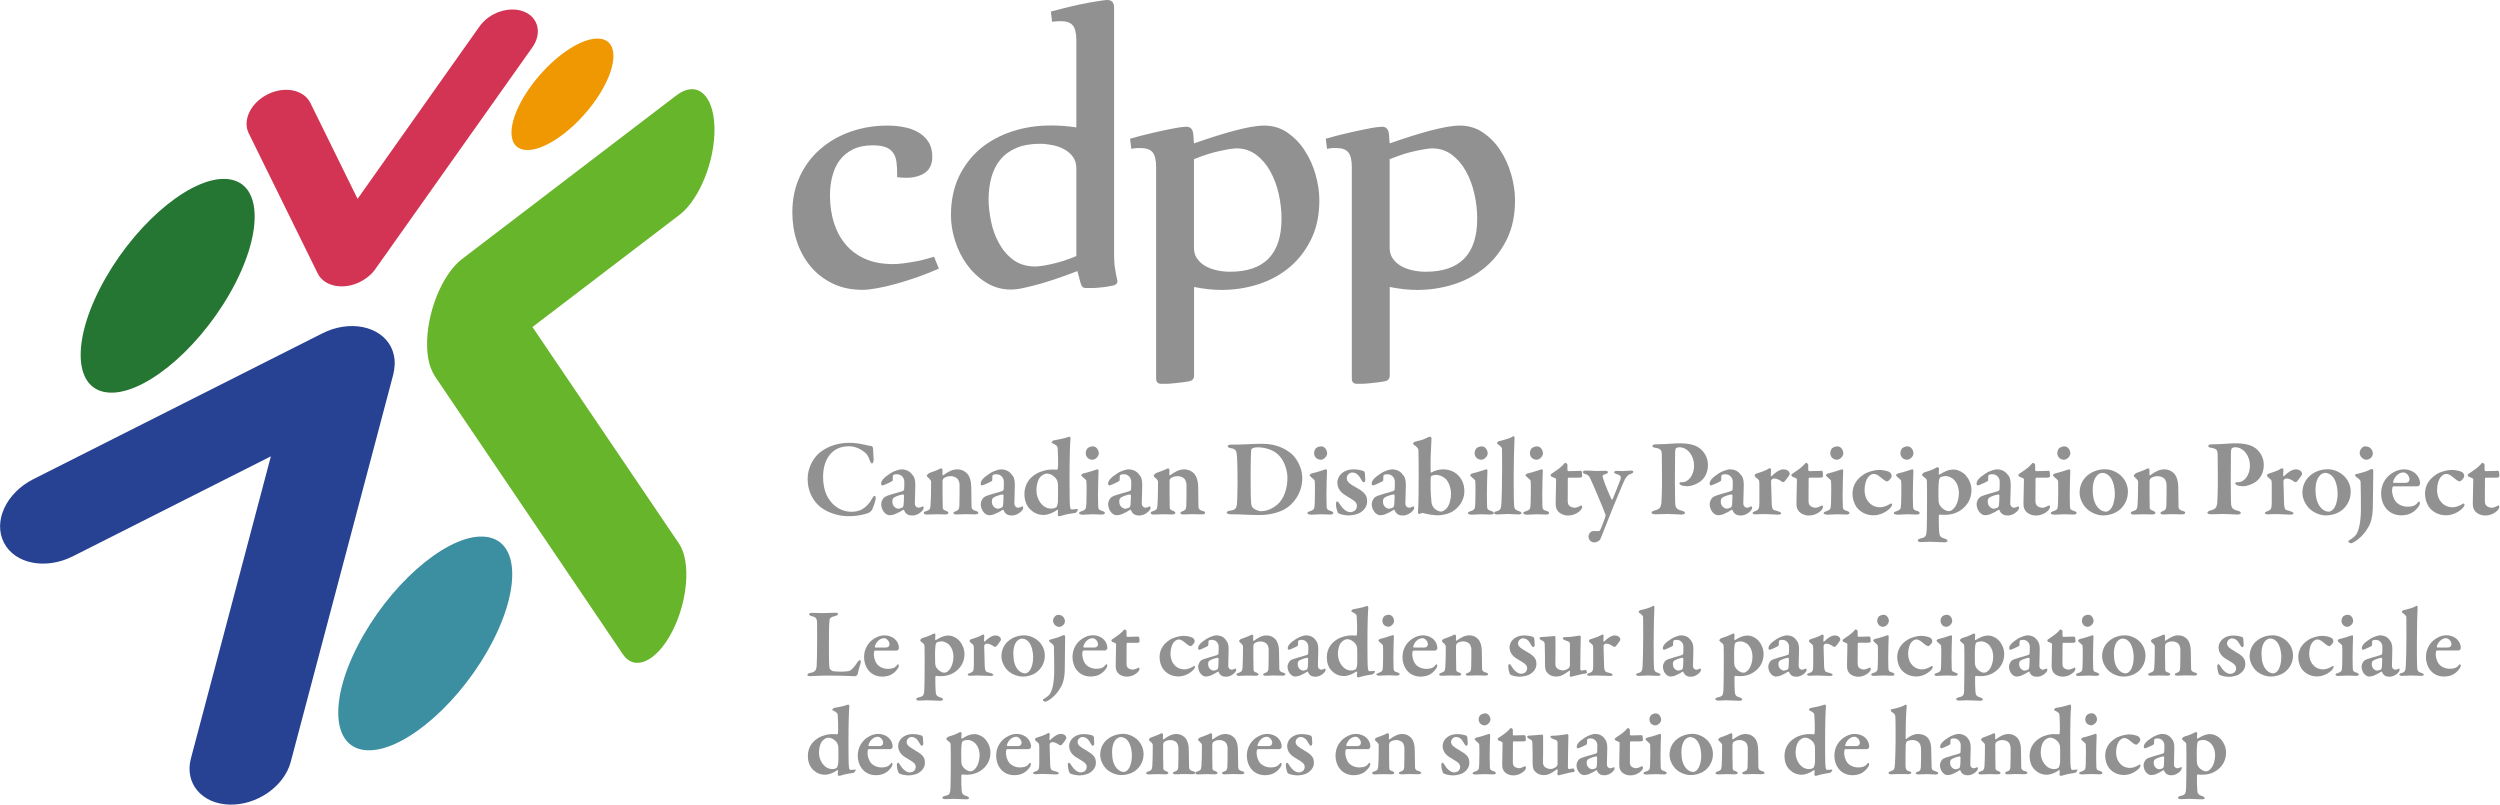 <?xml version="1.0" encoding="UTF-8"?> <svg xmlns="http://www.w3.org/2000/svg" viewBox="0 0 261 84"><defs><style>.c{fill:#919191;}.d{fill:#3c8ea1;}.d,.e,.f,.g,.h,.i{fill-rule:evenodd;}.e{fill:#257533;}.f{fill:#67b52a;}.g{fill:#ef9802;}.h{fill:#274193;}.i{fill:#d33453;}</style></defs><g id="a"><path class="c" d="M90.15,46.4c.28.07.56.14.83.17.08,0,.17.14.17.3.01.33.03.73.06,1.07.01.24-.07.44-.19.44-.06,0-.15-.14-.22-.31-.11-.36-.29-.67-.48-.81-.49-.42-1.08-.67-1.7-.67-1.82,0-2.69,1.43-2.69,3.19,0,.77.14,1.43.39,1.94.63,1.26,1.68,1.71,2.57,1.71.15,0,.71-.02,1.11-.26.42-.24.73-.57,1-1.04.14-.25.22-.36.31-.36.13,0,.13.3.09.42-.06.29-.24.79-.34,1-.03.1-.24.29-.41.37-.16.06-.95.33-2.01.33-1.7,0-2.9-.77-3.36-1.31-.44-.5-.96-1.3-.96-2.57,0-1.39.77-2.36,1.25-2.75.98-.8,2.16-1.03,3.1-1.03.53,0,1.08.08,1.49.18Z"></path><path class="c" d="M95.31,49.62c.14.18.25.47.25.99,0,.45-.05,1.81-.05,1.94,0,.32.23.46.42.46.06,0,.29-.09.4-.14.03-.02.05-.01.07.01.02.05.03.13.03.16,0,.22-.54.78-1.18.78-.33,0-.69-.1-.86-.55-.01-.05-.08-.07-.1-.05-.29.21-.76.42-.91.48-.13.05-.36.09-.5.09-.42,0-.88-.52-.88-1.16,0-.21.09-.42.21-.59.11-.16.31-.23.41-.28.25-.1,1.3-.39,1.56-.47.14-.05.21-.13.21-.17.01-.1.03-.73.02-.88-.01-.28-.25-.73-.77-.73-.16,0-.29.02-.37.08-.05.02-.07.14-.07.53,0,.05-.02.08-.05.1-.08.08-.93.46-1.01.46-.07,0-.15-.09-.15-.16,0-.33.25-.64.96-1.1.42-.28.99-.42,1.15-.42.7,0,1.02.37,1.19.62ZM94.24,52.97s.09-.17.09-.22c.02-.16.05-.64.05-1.02,0-.05-.05-.11-.08-.11-.2,0-.72.17-.93.3-.14.1-.21.16-.21.46,0,.5.41.73.63.73.1,0,.33-.07.45-.14Z"></path><path class="c" d="M96.96,49.4c.22-.08.73-.25.92-.34s.33-.17.39-.17c.05,0,.13.13.13.17,0,.13-.01.4-.01.5,0,.07.07.06.08.06.46-.34.94-.62,1.46-.62.56,0,.9.28,1.06.46.26.3.41.8.41,1.39,0,.24.02,1.93.03,2.09.02.17.1.31.4.39.22.06.3.11.3.21s-.14.16-.33.16c-.28,0-.72-.02-1.04-.02-.29,0-.75.03-.91.03s-.31-.03-.31-.16c0-.08.13-.15.28-.2.26-.1.32-.21.34-.58.02-.38.02-1.8.02-2.13,0-.23-.09-.54-.25-.69-.13-.11-.41-.24-.65-.24-.4,0-.6.11-.76.23-.05.03-.1.18-.12.25-.01.2.01,2.66.02,2.8.01.16.05.24.4.36.1.05.2.13.2.2,0,.08-.13.16-.32.16-.22,0-.64-.02-.88-.02-.42,0-.87.03-1.07.03s-.31-.07-.31-.17c0-.09.11-.15.24-.18.38-.13.44-.22.47-.64.03-.34.06-1.26.06-2.42,0-.13-.08-.24-.33-.47-.09-.09-.13-.13-.13-.16,0-.07.13-.22.22-.25Z"></path><path class="c" d="M105.7,49.62c.14.18.25.47.25.99,0,.45-.05,1.81-.05,1.94,0,.32.23.46.42.46.06,0,.29-.09.4-.14.03-.02.05-.01.07.01.02.05.03.13.03.16,0,.22-.54.78-1.18.78-.33,0-.69-.1-.86-.55-.01-.05-.08-.07-.1-.05-.29.21-.76.42-.91.48-.13.05-.36.09-.5.09-.42,0-.88-.52-.88-1.16,0-.21.09-.42.21-.59.11-.16.31-.23.41-.28.25-.1,1.3-.39,1.56-.47.14-.05.21-.13.21-.17.01-.1.03-.73.02-.88-.01-.28-.25-.73-.77-.73-.16,0-.29.02-.37.08-.05.02-.07.14-.07.53,0,.05-.02.08-.05.1-.08.08-.93.46-1.01.46-.07,0-.15-.09-.15-.16,0-.33.25-.64.96-1.1.42-.28.99-.42,1.15-.42.7,0,1.02.37,1.19.62ZM104.63,52.97s.09-.17.09-.22c.02-.16.05-.64.05-1.02,0-.05-.05-.11-.08-.11-.19,0-.72.17-.93.3-.14.1-.21.16-.21.46,0,.5.41.73.63.73.1,0,.33-.07.45-.14Z"></path><path class="c" d="M110.35,49.05s.08-.06.09-.1c.06-.34.01-1.87-.02-2.16-.01-.09-.01-.28-.48-.48-.1-.05-.16-.09-.16-.11,0-.06.14-.21.21-.22.3-.05,1.12-.21,1.45-.33.08-.03.15-.06.22-.06.05,0,.11.12.1.23-.05.44-.1,1.78-.1,4.36,0,1.42.02,2,.02,2.21.01.7.1.8.21.8.09,0,.44-.05.57-.05.05,0,.07.08.07.09,0,.07-.18.29-.24.31-.31.05-1,.15-1.22.23-.28.09-.45.13-.5.13-.05,0-.14-.09-.14-.16,0-.09.03-.26.03-.44,0-.06-.07-.09-.09-.08-.4.33-.99.54-1.41.54-.6,0-1.03-.23-1.38-.55-.46-.42-.63-1.07-.63-1.62,0-1.18.68-1.8,1.24-2.13.44-.26,1.12-.44,1.54-.44.29,0,.45,0,.63.02ZM108.62,49.78c-.31.33-.42,1-.42,1.4,0,.98.65,1.92,1.54,1.92.22,0,.4-.05.56-.17.03-.02.15-.37.15-.54.01-.4.02-1.55-.01-1.99,0-.06-.1-.34-.21-.46-.32-.38-.7-.5-.93-.5-.18,0-.44.1-.68.34Z"></path><path class="c" d="M112.97,53.72c-.18,0-.32-.07-.32-.15s.08-.14.31-.21c.26-.08.39-.22.41-.33.05-.16.07-.98.07-1.79,0-.34,0-.9-.02-1.03-.01-.09-.15-.21-.39-.41-.07-.07-.14-.13-.14-.18,0-.09.13-.18.31-.22.47-.09,1.19-.37,1.38-.41.06,0,.11.09.11.13-.02.38-.06,1.93-.06,2.59,0,.36.01.76.02,1.16.01.34.15.39.45.48.17.06.25.13.25.22s-.16.15-.32.15c-.08,0-.7-.03-.95-.03-.37,0-.92.05-1.11.05ZM114.72,47.3c0,.39-.4.7-.69.7-.1,0-.33-.06-.46-.18-.12-.11-.22-.28-.22-.52,0-.13.06-.36.18-.49.14-.13.36-.21.57-.21.4,0,.61.45.61.7Z"></path><path class="c" d="M119,49.62c.14.18.25.47.25.99,0,.45-.05,1.81-.05,1.94,0,.32.23.46.42.46.06,0,.29-.09.4-.14.03-.02.05-.01.07.01.02.05.03.13.03.16,0,.22-.54.78-1.18.78-.33,0-.69-.1-.86-.55-.01-.05-.08-.07-.1-.05-.29.21-.76.42-.91.48-.13.05-.36.09-.5.09-.42,0-.88-.52-.88-1.16,0-.21.09-.42.21-.59.11-.16.31-.23.41-.28.25-.1,1.3-.39,1.56-.47.14-.05.21-.13.21-.17.01-.1.03-.73.02-.88-.01-.28-.25-.73-.77-.73-.16,0-.29.02-.37.08-.05.02-.07.14-.07.53,0,.05-.02.08-.05.1-.08.08-.93.46-1.01.46-.07,0-.15-.09-.15-.16,0-.33.25-.64.96-1.1.42-.28.99-.42,1.15-.42.7,0,1.02.37,1.19.62ZM117.93,52.97s.09-.17.09-.22c.02-.16.05-.64.05-1.02,0-.05-.05-.11-.08-.11-.19,0-.72.17-.93.3-.14.1-.21.16-.21.46,0,.5.41.73.63.73.1,0,.33-.07.45-.14Z"></path><path class="c" d="M120.65,49.4c.22-.08.73-.25.92-.34s.33-.17.39-.17c.05,0,.13.13.13.17,0,.13-.01.4-.01.5,0,.07.07.06.08.06.46-.34.94-.62,1.46-.62.56,0,.9.28,1.06.46.26.3.41.8.41,1.39,0,.24.02,1.93.03,2.09.02.17.1.31.4.39.22.06.3.11.3.21s-.14.16-.33.16c-.28,0-.72-.02-1.04-.02-.29,0-.75.03-.91.03s-.31-.03-.31-.16c0-.08.13-.15.28-.2.26-.1.32-.21.34-.58.02-.38.02-1.8.02-2.13,0-.23-.09-.54-.25-.69-.13-.11-.41-.24-.65-.24-.4,0-.6.11-.76.23-.05.03-.1.18-.11.25-.01.2.01,2.66.02,2.8.01.16.05.24.4.36.1.05.19.13.19.2,0,.08-.13.16-.32.16-.22,0-.64-.02-.88-.02-.42,0-.87.03-1.07.03s-.31-.07-.31-.17c0-.09.11-.15.24-.18.38-.13.44-.22.47-.64.03-.34.06-1.26.06-2.42,0-.13-.08-.24-.33-.47-.09-.09-.13-.13-.13-.16,0-.07.13-.22.22-.25Z"></path><path class="c" d="M134.88,47.41c.62.6,1.08,1.57,1.08,2.51,0,1.63-1.02,2.79-1.81,3.22-.68.39-1.64.63-2.63.63-.47,0-1.62-.03-2.29-.07-.34-.01-.6-.01-.78-.01-.25,0-.38-.09-.38-.18s.16-.17.3-.19c.71-.09.77-.25.8-1.3.02-.63.03-1.09.03-1.58-.01-.6,0-1.88-.05-2.65-.05-.72-.07-.92-.7-1.01-.13-.02-.28-.11-.28-.19,0-.09.14-.17.31-.17h.6c.56,0,1.88-.09,2.73-.09,1.6,0,2.62.68,3.06,1.09ZM130.71,46.84c-.07.05-.09.1-.09.16-.02.28-.05,1.01-.05,2.02v1.66c0,.79.01,1.38.05,1.88.02.28.13.4.23.5.18.16.61.31.77.31.47,0,1.09-.15,1.72-.68.7-.58,1.07-1.7,1.07-2.79,0-.8-.32-1.79-.92-2.39-.5-.52-1.38-.81-2.18-.81-.28,0-.45.05-.6.13Z"></path><path class="c" d="M136.81,53.72c-.18,0-.32-.07-.32-.15s.08-.14.31-.21c.26-.08.39-.22.41-.33.05-.16.07-.98.07-1.79,0-.34,0-.9-.02-1.03-.01-.09-.15-.21-.39-.41-.07-.07-.14-.13-.14-.18,0-.09.13-.18.31-.22.47-.09,1.19-.37,1.38-.41.06,0,.12.09.12.13-.02.38-.06,1.93-.06,2.59,0,.36.01.76.02,1.16.01.34.15.39.45.48.17.06.25.13.25.22s-.16.15-.32.15c-.08,0-.7-.03-.95-.03-.37,0-.92.05-1.11.05ZM138.56,47.3c0,.39-.4.7-.69.7-.1,0-.33-.06-.46-.18-.11-.11-.22-.28-.22-.52,0-.13.06-.36.18-.49.14-.13.36-.21.57-.21.4,0,.61.45.61.7Z"></path><path class="c" d="M141.98,49.07c.15.02.39.12.41.13.05.03.09.1.1.19.02.16.05.65.05.73,0,.1-.09.24-.17.24s-.18-.15-.25-.28c-.25-.48-.54-.75-.95-.75-.29,0-.57.29-.57.59,0,.41.44.67,1.01.99.99.53,1.12.93,1.12,1.45s-.34.92-.72,1.16c-.24.16-.83.29-1.16.29-.36,0-.94-.08-1.16-.26-.05-.06-.22-.54-.22-.94,0-.17.07-.26.11-.26.11,0,.2.13.28.26.38.64.83.86,1.11.86.14,0,.34-.07.46-.15.16-.13.23-.33.23-.52,0-.2-.09-.4-.46-.63-.31-.2-.45-.29-.79-.49-.42-.26-.79-.7-.79-1.29,0-.42.23-.88.71-1.15.25-.14.57-.24,1-.24.26,0,.5.03.65.07Z"></path><path class="c" d="M146.52,49.62c.14.18.25.47.25.99,0,.45-.05,1.81-.05,1.94,0,.32.23.46.42.46.06,0,.29-.09.4-.14.03-.02.05-.01.07.01.02.05.03.13.03.16,0,.22-.54.78-1.18.78-.33,0-.69-.1-.86-.55-.01-.05-.08-.07-.1-.05-.29.21-.76.42-.91.48-.13.05-.36.09-.5.09-.42,0-.88-.52-.88-1.16,0-.21.09-.42.21-.59.11-.16.31-.23.41-.28.25-.1,1.3-.39,1.56-.47.14-.05.21-.13.21-.17.01-.1.03-.73.02-.88-.01-.28-.25-.73-.77-.73-.16,0-.29.02-.37.08-.05.02-.07.14-.07.53,0,.05-.02.08-.05.1-.08.08-.93.46-1.01.46-.07,0-.15-.09-.15-.16,0-.33.25-.64.96-1.1.42-.28.99-.42,1.15-.42.7,0,1.02.37,1.19.62ZM145.46,52.97s.09-.17.09-.22c.02-.16.05-.64.05-1.02,0-.05-.05-.11-.08-.11-.2,0-.72.17-.93.3-.14.1-.21.16-.21.46,0,.5.41.73.63.73.1,0,.33-.07.45-.14Z"></path><path class="c" d="M151.79,53.3c-.49.37-1.25.5-1.69.5s-1.16-.13-1.54-.24c-.05-.02-.13-.01-.24.05-.06.02-.13.05-.15.05-.05,0-.13-.07-.13-.15.06-.9.07-2.89.07-3.83,0-1.09-.01-2.55-.03-2.72-.01-.07-.06-.19-.24-.36-.22-.16-.32-.21-.32-.26,0-.08.11-.2.18-.22.39-.1.86-.19,1.24-.4.22-.1.32-.14.38-.14.03,0,.13.1.13.18-.03.81-.1,1.76-.1,2.65,0,.26,0,.62.01.87,0,.03.03.07.05.06.37-.23.9-.34,1.22-.34.58,0,1.1.18,1.47.5.5.44.78,1.03.78,1.79,0,.93-.54,1.61-1.08,2.01ZM151,50.07c-.21-.24-.63-.49-1.09-.49-.19,0-.34.06-.45.1-.03.02-.08.09-.09.13-.01.17-.02.4-.02.64,0,.87.05,1.6.1,2,.01.13.09.45.32.65.23.23.53.31.7.31.1,0,.32-.1.56-.34.3-.34.46-.99.46-1.54,0-.46-.17-1.07-.49-1.46Z"></path><path class="c" d="M153.57,53.72c-.18,0-.32-.07-.32-.15s.08-.14.31-.21c.26-.08.39-.22.41-.33.05-.16.07-.98.07-1.79,0-.34,0-.9-.02-1.03-.01-.09-.15-.21-.39-.41-.07-.07-.14-.13-.14-.18,0-.09.13-.18.31-.22.47-.09,1.19-.37,1.38-.41.06,0,.11.09.11.13-.02.38-.06,1.93-.06,2.59,0,.36.01.76.02,1.16.01.34.15.39.45.48.17.06.25.13.25.22s-.16.15-.32.15c-.08,0-.7-.03-.95-.03-.37,0-.92.05-1.11.05ZM155.32,47.3c0,.39-.4.7-.69.7-.1,0-.33-.06-.46-.18-.12-.11-.22-.28-.22-.52,0-.13.06-.36.18-.49.14-.13.36-.21.57-.21.4,0,.61.45.61.7Z"></path><path class="c" d="M156.49,46.06c.49-.14,1.04-.23,1.49-.52.03-.02.14.07.14.11-.03.4-.09,2.72-.09,4.44,0,.89.01,2.41.05,2.75.03.26.08.4.52.53.16.06.24.12.24.2,0,.1-.18.14-.31.14-.28,0-.93-.05-1.14-.05-.26,0-.83.05-1.07.05s-.33-.08-.33-.14c0-.13.15-.17.28-.2.38-.1.45-.28.48-.87.03-.52.07-1.8.07-3.61,0-.61,0-1.69-.01-2.02-.01-.13-.07-.2-.3-.39-.16-.11-.22-.17-.22-.23s.08-.15.21-.19Z"></path><path class="c" d="M159.35,53.72c-.18,0-.32-.07-.32-.15s.08-.14.31-.21c.26-.08.39-.22.41-.33.05-.16.07-.98.07-1.79,0-.34,0-.9-.02-1.03-.01-.09-.15-.21-.39-.41-.07-.07-.14-.13-.14-.18,0-.09.13-.18.31-.22.47-.09,1.19-.37,1.38-.41.06,0,.11.09.11.13-.02.38-.06,1.93-.06,2.59,0,.36.01.76.02,1.16.01.34.15.39.45.48.17.06.25.13.25.22s-.16.15-.32.15c-.08,0-.7-.03-.95-.03-.37,0-.92.05-1.11.05ZM161.09,47.3c0,.39-.4.7-.69.7-.1,0-.33-.06-.46-.18-.12-.11-.22-.28-.22-.52,0-.13.06-.36.18-.49.14-.13.36-.21.57-.21.4,0,.61.45.61.7Z"></path><path class="c" d="M164.98,49.13s.17.05.17.13c0-.03.03.33.03.47,0,.11-.22.14-.3.14h-1.09c-.07,0-.11.06-.11.08,0,.57-.01,1.64-.01,2.32,0,.29.06.42.18.54s.38.2.56.2c.11,0,.36-.08.5-.16.09-.06.15-.08.19-.08.03,0,.08.06.08.18,0,.1-.12.25-.18.33-.31.32-.77.54-1.31.54-.46,0-.88-.23-1.07-.49-.14-.2-.21-.37-.21-.81,0-.42.05-2.09.05-2.49,0-.08-.2-.16-.44-.25-.09-.03-.14-.13-.14-.19,0-.05.01-.07.06-.1.57-.38.95-.65,1.21-.92.14-.16.22-.25.26-.25.08,0,.23.12.23.2v.57s.06.1.1.1c.25,0,1.17-.03,1.22-.03Z"></path><path class="c" d="M165.52,49.12c.4,0,.79.05,1.14.05s.77-.02.93-.02c.1,0,.28.03.28.14,0,.09-.07.15-.28.21-.31.09-.32.17-.22.47.17.57.72,1.86.88,2.17.02.03.08.03.11-.03.14-.33.73-1.8.83-2.09.08-.28-.02-.41-.44-.54-.15-.03-.24-.13-.24-.17,0-.1.14-.15.29-.15.22,0,.52.02.68.02.17,0,.5-.05.8-.05.16,0,.24.05.24.13,0,.1-.13.17-.28.22-.24.07-.4.22-.6.56-.25.52-1.09,2.56-1.3,3.08-.38.95-.87,2.19-1.24,3.12-.09.25-.44.39-.65.39-.42,0-.61-.36-.61-.63,0-.18.16-.56.53-.56.06,0,.39.01.52.01.1,0,.16-.08.21-.2.1-.18.42-1.07.5-1.3.02-.09.03-.19.01-.24-.05-.08-.15-.36-.19-.49-.29-.72-1.1-2.65-1.41-3.29-.11-.23-.18-.33-.5-.44-.16-.05-.26-.1-.26-.22,0-.05.09-.14.28-.14Z"></path><path class="c" d="M175.29,46.69c-.1,0-.26.06-.31.1-.03.03-.09.16-.1.42-.01.23-.01,1.65-.02,2.96,0,1.03.02,1.79.02,2.07.01.7.05.92.71,1.08.23.06.32.14.32.24s-.2.16-.36.16c-.3,0-.95-.06-1.46-.06-.33,0-.89.03-1.25.03-.26,0-.42-.05-.42-.18,0-.08.16-.17.28-.21.56-.13.7-.3.75-.83.03-.46.06-1.22.06-1.79,0-.38,0-2.95-.02-3.27-.02-.4-.09-.58-.72-.67-.15-.02-.26-.1-.26-.17,0-.09.1-.16.24-.18.08-.01.28-.01.38-.01.73,0,1.67-.1,2.19-.1,1.1,0,1.85.21,2.32.68.54.53.67,1.15.67,1.55,0,.94-.42,1.45-.76,1.73-.3.25-.93.52-1.38.52-.13,0-.45-.02-.6-.08-.16-.07-.24-.13-.24-.23,0-.05.08-.11.17-.11h.17c.48,0,1.19-.57,1.19-1.77,0-.92-.62-1.88-1.56-1.88Z"></path><path class="c" d="M181.8,49.62c.14.18.25.47.25.99,0,.45-.05,1.81-.05,1.94,0,.32.23.46.42.46.06,0,.29-.09.4-.14.03-.02.05-.01.07.01.02.05.03.13.03.16,0,.22-.54.78-1.18.78-.33,0-.69-.1-.86-.55-.01-.05-.08-.07-.1-.05-.29.21-.76.42-.91.48-.13.05-.36.09-.5.09-.42,0-.88-.52-.88-1.16,0-.21.09-.42.21-.59.11-.16.31-.23.41-.28.25-.1,1.3-.39,1.56-.47.14-.05.21-.13.21-.17.01-.1.03-.73.02-.88-.01-.28-.25-.73-.77-.73-.16,0-.29.02-.37.08-.05.02-.07.14-.07.53,0,.05-.02.08-.05.1-.08.08-.93.46-1.01.46-.07,0-.15-.09-.15-.16,0-.33.25-.64.96-1.1.42-.28.99-.42,1.15-.42.7,0,1.02.37,1.19.62ZM180.73,52.97s.09-.17.09-.22c.02-.16.05-.64.05-1.02,0-.05-.05-.11-.08-.11-.2,0-.72.17-.93.3-.14.1-.21.16-.21.46,0,.5.41.73.63.73.1,0,.33-.07.45-.14Z"></path><path class="c" d="M183.32,49.46c.44-.14.95-.31,1.16-.44.13-.08.24-.14.28-.14.07,0,.14.1.14.14,0,.21-.03.42-.03.64,0,.03.06.08.09.05.36-.38.86-.71,1.22-.71.5,0,.67.31.67.47,0,.03-.03.13-.07.18-.13.19-.48.67-.56.68-.05,0-.17-.01-.21-.05-.13-.12-.5-.32-.72-.32-.1,0-.22,0-.29.07-.07.06-.1.13-.1.23,0,.23.06,2.23.07,2.4.02.36.1.56.26.6.11.02.36.1.49.15.18.06.23.14.23.18,0,.09-.14.14-.32.14-.34,0-.94-.06-1.62-.06-.24,0-.48.03-.75.03-.14,0-.29-.03-.29-.16,0-.08.17-.14.26-.17.41-.15.44-.28.45-.96v-1.89c0-.21-.02-.38-.09-.44-.18-.15-.41-.36-.41-.4,0-.02.02-.18.15-.22Z"></path><path class="c" d="M190.12,49.13s.17.05.17.13c0-.03.03.33.03.47,0,.11-.22.14-.3.14h-1.09c-.07,0-.11.06-.11.08,0,.57-.01,1.64-.01,2.32,0,.29.06.42.18.54s.38.2.56.2c.11,0,.36-.08.5-.16.09-.06.15-.08.19-.08.03,0,.08.06.08.18,0,.1-.12.25-.18.33-.31.32-.77.54-1.31.54-.46,0-.88-.23-1.07-.49-.14-.2-.21-.37-.21-.81,0-.42.05-2.09.05-2.49,0-.08-.2-.16-.44-.25-.09-.03-.14-.13-.14-.19,0-.05.01-.07.06-.1.57-.38.95-.65,1.21-.92.14-.16.22-.25.26-.25.08,0,.23.12.23.2v.57s.06.1.1.1c.25,0,1.17-.03,1.22-.03Z"></path><path class="c" d="M190.71,53.72c-.18,0-.32-.07-.32-.15s.08-.14.31-.21c.26-.08.39-.22.41-.33.05-.16.07-.98.07-1.79,0-.34,0-.9-.02-1.03-.01-.09-.15-.21-.39-.41-.07-.07-.14-.13-.14-.18,0-.09.13-.18.31-.22.47-.09,1.19-.37,1.38-.41.06,0,.11.09.11.13-.02.38-.06,1.93-.06,2.59,0,.36.01.76.02,1.16.01.34.15.39.45.48.17.06.25.13.25.22s-.16.15-.32.15c-.08,0-.7-.03-.95-.03-.37,0-.92.05-1.11.05ZM192.45,47.3c0,.39-.4.7-.69.7-.1,0-.33-.06-.46-.18-.12-.11-.22-.28-.22-.52,0-.13.06-.36.18-.49.14-.13.36-.21.57-.21.4,0,.61.45.61.7Z"></path><path class="c" d="M197.29,49.31c.15.1.2.26.2.41,0,.21-.38.54-.45.54-.1,0-.29-.08-.53-.29-.31-.25-.55-.49-.91-.49-.13,0-.32.07-.49.25-.29.3-.45.87-.45,1.4,0,.75.31,1.14.37,1.21.22.3.63.62,1.25.62.33,0,.71-.14,1.1-.38.06-.03.15,0,.15.09,0,.11-.09.26-.18.36-.39.41-1.06.77-1.77.77-.84,0-1.48-.44-1.8-.92-.23-.36-.38-.86-.38-1.33,0-.89.46-1.55,1.15-2,.4-.29,1.16-.49,1.62-.49.34,0,.92.09,1.12.25Z"></path><path class="c" d="M198.03,53.72c-.18,0-.32-.07-.32-.15s.08-.14.31-.21c.26-.08.39-.22.41-.33.05-.16.07-.98.07-1.79,0-.34,0-.9-.02-1.03-.01-.09-.15-.21-.39-.41-.07-.07-.14-.13-.14-.18,0-.09.13-.18.31-.22.47-.09,1.19-.37,1.38-.41.06,0,.12.09.12.13-.02.38-.06,1.93-.06,2.59,0,.36.01.76.02,1.16.01.34.15.39.45.48.17.06.25.13.25.22s-.16.15-.32.15c-.08,0-.7-.03-.95-.03-.37,0-.92.05-1.11.05ZM199.77,47.3c0,.39-.4.7-.69.7-.1,0-.33-.06-.46-.18-.11-.11-.22-.28-.22-.52,0-.13.06-.36.18-.49.14-.13.36-.21.57-.21.4,0,.61.45.61.7Z"></path><path class="c" d="M205.26,49.67c.31.36.56.88.56,1.5,0,.84-.37,1.51-.99,2-.64.5-1.37.58-1.77.58-.21,0-.42-.01-.56-.03-.05-.01-.09.1-.09.16-.01.52.01,1.48.05,1.73.03.31.09.48.55.62.23.07.31.16.31.24,0,.1-.18.15-.32.15-.32,0-1.11-.06-1.53-.06-.29,0-.44.03-.93.03-.2,0-.33-.07-.33-.17,0-.07.11-.16.3-.21.54-.11.61-.25.64-.93.01-.4.03-1.32.03-2.48,0-.77.01-2.05-.01-2.49-.01-.24-.05-.29-.08-.32-.21-.16-.44-.36-.44-.41s.13-.22.24-.26c.23-.07.86-.26,1.17-.45.11-.07.21-.1.23-.1.05,0,.14.1.14.16-.02.21-.02.36-.03.54,0,.05.06.09.09.08.21-.14.52-.3.68-.37.19-.08.46-.16.79-.16.46,0,.99.29,1.3.64ZM202.56,49.84s-.12.17-.13.3c-.07.5-.07,1.43-.05,2.04,0,.21.05.4.11.53.24.42.7.65.94.65.13,0,.25-.03.39-.14.6-.44.69-1.42.69-1.73s-.06-.9-.48-1.37c-.25-.29-.68-.42-.86-.42-.22,0-.47.06-.62.14Z"></path><path class="c" d="M209.67,49.62c.14.18.25.47.25.99,0,.45-.05,1.81-.05,1.94,0,.32.23.46.42.46.06,0,.29-.09.4-.14.03-.02.05-.01.07.01.02.05.03.13.03.16,0,.22-.54.78-1.18.78-.33,0-.69-.1-.86-.55-.01-.05-.08-.07-.1-.05-.29.21-.76.42-.91.48-.13.05-.36.09-.5.09-.42,0-.88-.52-.88-1.16,0-.21.09-.42.21-.59.11-.16.31-.23.41-.28.25-.1,1.3-.39,1.56-.47.14-.05.21-.13.21-.17.01-.1.03-.73.02-.88-.01-.28-.25-.73-.77-.73-.16,0-.29.02-.37.08-.05.02-.07.14-.07.53,0,.05-.02.08-.05.1-.08.08-.93.46-1.01.46-.07,0-.15-.09-.15-.16,0-.33.25-.64.96-1.1.42-.28.99-.42,1.15-.42.7,0,1.02.37,1.19.62ZM208.6,52.97s.09-.17.09-.22c.02-.16.05-.64.05-1.02,0-.05-.05-.11-.08-.11-.19,0-.72.17-.93.3-.14.1-.21.16-.21.46,0,.5.41.73.63.73.1,0,.33-.07.45-.14Z"></path><path class="c" d="M213.82,49.13s.17.05.17.13c0-.03.03.33.03.47,0,.11-.22.14-.3.14h-1.09c-.07,0-.12.06-.12.08,0,.57-.01,1.64-.01,2.32,0,.29.06.42.18.54s.38.2.56.2c.12,0,.36-.08.5-.16.09-.06.15-.08.2-.08.03,0,.08.06.08.18,0,.1-.11.25-.18.33-.31.32-.77.54-1.31.54-.46,0-.88-.23-1.07-.49-.14-.2-.21-.37-.21-.81,0-.42.05-2.09.05-2.49,0-.08-.19-.16-.44-.25-.09-.03-.14-.13-.14-.19,0-.05.01-.07.06-.1.57-.38.95-.65,1.2-.92.14-.16.22-.25.26-.25.08,0,.23.12.23.2v.57s.06.1.1.1c.25,0,1.17-.03,1.22-.03Z"></path><path class="c" d="M214.41,53.72c-.18,0-.32-.07-.32-.15s.08-.14.31-.21c.26-.08.39-.22.41-.33.05-.16.07-.98.07-1.79,0-.34,0-.9-.02-1.03-.01-.09-.15-.21-.39-.41-.07-.07-.14-.13-.14-.18,0-.09.13-.18.31-.22.47-.09,1.19-.37,1.38-.41.06,0,.12.09.12.13-.02.38-.06,1.93-.06,2.59,0,.36.01.76.02,1.16.01.34.15.39.45.48.17.06.25.13.25.22s-.16.15-.32.15c-.08,0-.7-.03-.95-.03-.37,0-.92.05-1.11.05ZM216.15,47.3c0,.39-.4.7-.69.7-.1,0-.33-.06-.46-.18-.11-.11-.22-.28-.22-.52,0-.13.06-.36.18-.49.14-.13.36-.21.57-.21.4,0,.61.45.61.7Z"></path><path class="c" d="M222.15,51.39c0,.98-.6,1.67-1.02,1.95-.47.33-1.06.47-1.58.47s-1.16-.24-1.58-.6c-.49-.4-.86-1.12-.86-1.77,0-.8.36-1.41.79-1.78.34-.3.99-.67,1.84-.67,1.15,0,2.42.89,2.42,2.39ZM218.95,49.63c-.26.24-.47.75-.47,1.5,0,.38.05.81.14,1.1.24.8.77,1.19,1.25,1.19.12,0,.33-.09.5-.3.24-.3.42-.91.42-1.56,0-.48-.1-1.23-.46-1.73-.21-.26-.5-.46-.83-.46-.2,0-.38.08-.56.25Z"></path><path class="c" d="M222.97,49.4c.22-.08.73-.25.92-.34s.33-.17.39-.17c.05,0,.13.13.13.17,0,.13-.01.4-.01.5,0,.07.07.06.08.06.46-.34.94-.62,1.46-.62.56,0,.9.28,1.06.46.26.3.41.8.41,1.39,0,.24.02,1.93.03,2.09.02.17.1.31.4.39.22.06.3.11.3.21s-.14.16-.33.16c-.28,0-.72-.02-1.04-.02-.29,0-.75.03-.91.03s-.31-.03-.31-.16c0-.08.13-.15.28-.2.26-.1.32-.21.34-.58.02-.38.02-1.8.02-2.13,0-.23-.09-.54-.25-.69-.13-.11-.41-.24-.65-.24-.4,0-.6.11-.76.23-.05.03-.1.18-.12.25-.01.2.01,2.66.02,2.8.01.16.05.24.4.36.1.05.2.13.2.2,0,.08-.13.16-.32.16-.22,0-.64-.02-.88-.02-.42,0-.87.03-1.07.03s-.31-.07-.31-.17c0-.09.11-.15.24-.18.38-.13.44-.22.47-.64.03-.34.06-1.26.06-2.42,0-.13-.08-.24-.33-.47-.09-.09-.13-.13-.13-.16,0-.07.13-.22.22-.25Z"></path><path class="c" d="M233.32,46.69c-.1,0-.26.06-.31.1-.03.03-.09.16-.1.42-.01.23-.01,1.65-.02,2.96,0,1.03.02,1.79.02,2.07.01.7.05.92.71,1.08.23.06.32.14.32.24s-.19.16-.36.16c-.3,0-.95-.06-1.46-.06-.33,0-.9.03-1.25.03-.26,0-.42-.05-.42-.18,0-.08.16-.17.28-.21.56-.13.7-.3.75-.83.03-.46.06-1.22.06-1.79,0-.38,0-2.95-.02-3.27-.02-.4-.09-.58-.72-.67-.15-.02-.26-.1-.26-.17,0-.09.1-.16.24-.18.08-.01.28-.01.38-.01.73,0,1.68-.1,2.19-.1,1.1,0,1.85.21,2.32.68.54.53.67,1.15.67,1.55,0,.94-.42,1.45-.76,1.73-.3.25-.93.52-1.38.52-.13,0-.45-.02-.6-.08-.16-.07-.24-.13-.24-.23,0-.05.08-.11.17-.11h.17c.48,0,1.19-.57,1.19-1.77,0-.92-.62-1.88-1.56-1.88Z"></path><path class="c" d="M236.81,49.46c.44-.14.95-.31,1.16-.44.13-.08.24-.14.28-.14.07,0,.14.1.14.14,0,.21-.03.42-.03.64,0,.03.06.08.09.05.36-.38.86-.71,1.22-.71.5,0,.67.31.67.47,0,.03-.03.13-.07.18-.13.19-.48.67-.56.68-.05,0-.17-.01-.21-.05-.13-.12-.5-.32-.72-.32-.1,0-.22,0-.29.07-.07.06-.1.13-.1.23,0,.23.06,2.23.07,2.4.02.36.1.56.26.6.11.02.36.1.49.15.18.06.23.14.23.18,0,.09-.14.14-.32.14-.34,0-.94-.06-1.62-.06-.24,0-.48.03-.75.03-.14,0-.29-.03-.29-.16,0-.08.17-.14.26-.17.41-.15.44-.28.45-.96v-1.89c0-.21-.02-.38-.09-.44-.18-.15-.41-.36-.41-.4,0-.02.02-.18.15-.22Z"></path><path class="c" d="M245.41,51.39c0,.98-.6,1.67-1.02,1.95-.47.33-1.06.47-1.58.47s-1.16-.24-1.58-.6c-.49-.4-.86-1.12-.86-1.77,0-.8.36-1.41.79-1.78.34-.3.99-.67,1.84-.67,1.15,0,2.42.89,2.42,2.39ZM242.21,49.63c-.26.24-.47.75-.47,1.5,0,.38.05.81.14,1.1.24.8.77,1.19,1.25,1.19.11,0,.33-.09.5-.3.24-.3.42-.91.42-1.56,0-.48-.1-1.23-.46-1.73-.21-.26-.5-.46-.83-.46-.19,0-.38.08-.56.25Z"></path><path class="c" d="M246.08,49.48c.31-.08,1.02-.26,1.35-.45.08-.05.16-.07.21-.07s.13.1.13.15c-.01.6-.03,3.71-.05,4-.02.79-.18,1.46-.48,1.95-.28.47-.63.91-1.01,1.2-.3.26-.69.46-.77.46-.06,0-.22-.06-.28-.14-.02-.02-.02-.1.03-.14.53-.33.64-.47.71-.55.32-.39.56-1.3.56-2.79,0-.56-.01-2.39-.03-2.75-.01-.16-.05-.29-.45-.55-.03-.02-.13-.11-.13-.2,0-.05.07-.1.2-.14ZM247.73,47.3c0,.52-.46.7-.71.7-.23,0-.65-.28-.67-.69-.01-.22.1-.44.26-.57.09-.09.18-.14.34-.14.6,0,.77.52.77.7Z"></path><path class="c" d="M252.22,49.48c.26.25.44.61.44,1.01,0,.08-.11.28-.25.28h-2.5c-.06,0-.11.03-.13.08-.03.09-.05.26-.05.41,0,.25.14.78.36,1.07.29.37.77.57,1.27.57s.81-.12,1.03-.4c.05-.07.1-.14.15-.14s.1.08.1.15-.03.2-.09.29c-.36.55-.9,1-1.84,1-1.32,0-2.12-1-2.12-2.31,0-.92.5-1.84,1.46-2.27.29-.14.63-.22.94-.22.46,0,.93.18,1.23.48ZM249.84,50.3c-.01.06.03.11.08.11.3.01.65,0,1.23,0,.2,0,.4-.11.4-.39,0-.32-.32-.7-.64-.7-.48,0-.93.45-1.07.98Z"></path><path class="c" d="M257.07,49.31c.15.1.19.26.19.41,0,.21-.38.54-.45.54-.1,0-.29-.08-.53-.29-.31-.25-.55-.49-.91-.49-.13,0-.32.07-.49.25-.29.3-.45.87-.45,1.4,0,.75.31,1.14.37,1.21.22.3.63.62,1.25.62.33,0,.71-.14,1.1-.38.06-.03.15,0,.15.09,0,.11-.09.26-.18.36-.39.41-1.06.77-1.77.77-.84,0-1.48-.44-1.8-.92-.23-.36-.38-.86-.38-1.33,0-.89.46-1.55,1.15-2,.4-.29,1.16-.49,1.62-.49.34,0,.92.09,1.12.25Z"></path><path class="c" d="M260.73,49.13s.17.05.17.13c0-.03.03.33.03.47,0,.11-.22.14-.3.14h-1.09c-.07,0-.11.06-.11.08,0,.57-.01,1.64-.01,2.32,0,.29.06.42.18.54s.38.2.56.2c.11,0,.36-.08.5-.16.09-.06.15-.08.19-.08.03,0,.08.06.08.18,0,.1-.12.25-.18.33-.31.32-.77.54-1.31.54-.46,0-.88-.23-1.07-.49-.14-.2-.21-.37-.21-.81,0-.42.05-2.09.05-2.49,0-.08-.2-.16-.44-.25-.09-.03-.14-.13-.14-.19,0-.05.01-.07.06-.1.57-.38.95-.65,1.21-.92.14-.16.22-.25.26-.25.08,0,.23.12.23.2v.57s.06.1.1.1c.25,0,1.17-.03,1.22-.03Z"></path><path class="c" d="M89.8,68.92c-.07,0-.19.07-.28.21-.27.43-.51.67-.65.8-.11.1-.23.12-.32.14-.19.04-.51.05-.74.05-.29,0-.66-.02-.85-.05-.04-.01-.35-.15-.37-.4-.04-.35-.05-1.19-.05-1.9,0-1.52,0-2.56.07-3.07.01-.13.09-.28.65-.41.1-.03.23-.1.23-.21,0-.07-.08-.11-.32-.11s-.96.04-1.36.04c-.3,0-.75-.03-1.03-.03-.19,0-.31.05-.31.15,0,.07.09.14.29.2.47.11.52.28.54.63.01.34.01.74.01,1.74,0,1.48-.03,2.56-.05,2.82-.04.45-.14.64-.71.74-.16.03-.26.12-.26.2,0,.09.12.13.31.13.32,0,1.03-.06,1.52-.06,2.09,0,3,.07,3.16.07.04,0,.22-.11.24-.17.06-.29.22-.85.33-1.21.04-.16.03-.28-.04-.28Z"></path><path class="c" d="M93.84,69.48c0-.06-.05-.13-.09-.13s-.09.06-.13.12c-.2.26-.49.36-.93.36s-.88-.19-1.14-.51c-.2-.26-.32-.73-.32-.96,0-.13.01-.29.04-.37.01-.04.06-.07.11-.07h2.24c.12,0,.23-.17.23-.25,0-.36-.15-.68-.39-.91-.27-.27-.69-.43-1.1-.43-.28,0-.59.07-.84.2-.85.39-1.31,1.21-1.31,2.04,0,1.17.72,2.07,1.9,2.07.84,0,1.33-.4,1.65-.9.05-.08.08-.2.08-.26ZM92.28,66.62c.29,0,.58.34.58.63,0,.25-.19.35-.36.35-.51,0-.83.01-1.1,0-.04,0-.08-.05-.07-.1.12-.47.52-.87.96-.87Z"></path><path class="c" d="M98.46,73.03c0-.07-.07-.15-.28-.22-.41-.12-.46-.28-.49-.56-.03-.23-.05-1.09-.04-1.55,0-.05.04-.15.08-.14.12.02.32.03.5.03.36,0,1.01-.07,1.58-.52.56-.43.88-1.04.88-1.79,0-.56-.23-1.03-.5-1.35s-.75-.58-1.16-.58c-.3,0-.53.07-.71.14-.14.06-.42.21-.61.33-.03.01-.08-.03-.08-.07.01-.16.01-.3.03-.48,0-.05-.08-.14-.12-.14-.02,0-.1.03-.21.09-.28.16-.84.34-1.05.4-.1.04-.22.19-.22.24s.21.23.39.37c.03.03.06.07.07.29.02.39.01,1.54.01,2.23,0,1.04-.02,1.86-.03,2.22-.03.61-.09.73-.58.83-.16.04-.27.12-.27.19,0,.09.12.15.3.15.44,0,.58-.03.83-.03.37,0,1.08.05,1.37.05.12,0,.29-.04.29-.13ZM97.67,67.35c.01-.11.08-.24.11-.27.13-.07.36-.12.56-.12.16,0,.54.12.77.38.38.42.43.95.43,1.22s-.08,1.16-.62,1.55c-.12.09-.24.12-.35.12-.22,0-.63-.21-.84-.59-.06-.11-.1-.29-.1-.47-.02-.54-.02-1.38.04-1.83Z"></path><path class="c" d="M104.44,66.92c.03-.05.06-.13.06-.16,0-.14-.14-.42-.6-.42-.32,0-.77.3-1.09.64-.03.03-.08-.01-.08-.04,0-.2.03-.39.03-.58,0-.03-.06-.12-.12-.12-.03,0-.13.05-.25.12-.19.11-.65.27-1.04.39-.11.03-.13.17-.13.2,0,.04.21.23.37.36.06.05.08.21.08.39v1.7c-.01.62-.03.73-.4.86-.08.03-.24.08-.24.15,0,.11.13.14.26.14.24,0,.45-.03.67-.03.61,0,1.14.05,1.45.05.16,0,.29-.04.29-.12,0-.04-.04-.11-.21-.16-.12-.04-.34-.11-.44-.13-.14-.03-.22-.22-.24-.54-.01-.15-.06-1.94-.06-2.15,0-.09.03-.15.09-.21.06-.06.16-.06.26-.06.2,0,.53.19.65.29.03.03.14.04.19.04.07-.01.39-.43.5-.61Z"></path><path class="c" d="M106.74,70.64c.47,0,1-.12,1.42-.42.38-.25.92-.87.92-1.75,0-1.34-1.14-2.14-2.17-2.14-.76,0-1.34.33-1.65.6-.39.33-.71.87-.71,1.59,0,.58.33,1.22.77,1.58.38.32.96.53,1.42.53ZM106.21,66.9c.16-.15.33-.23.5-.23.29,0,.56.17.74.41.32.45.41,1.12.41,1.55,0,.59-.16,1.13-.38,1.4-.15.19-.35.27-.45.27-.43,0-.9-.35-1.12-1.07-.08-.26-.12-.65-.12-.99,0-.68.19-1.13.42-1.35Z"></path><path class="c" d="M109.94,64.82c-.01-.2.09-.39.24-.51.08-.08.16-.12.31-.12.53,0,.69.46.69.63,0,.46-.41.63-.64.63-.21,0-.59-.25-.6-.62ZM108.92,73.02c-.05.03-.05.1-.03.12.05.07.2.12.25.12.07,0,.42-.17.69-.41.34-.27.66-.66.9-1.08.27-.44.41-1.04.43-1.75.01-.27.03-3.05.04-3.59,0-.04-.07-.13-.11-.13s-.11.02-.19.06c-.3.16-.94.33-1.21.4-.11.03-.17.08-.17.12,0,.07.08.15.11.17.36.24.39.35.4.49.02.33.03,1.96.03,2.47,0,1.34-.22,2.15-.5,2.5-.06.07-.16.2-.64.49Z"></path><path class="c" d="M113.87,70.63c.84,0,1.33-.4,1.65-.9.05-.08.08-.2.08-.26s-.05-.13-.09-.13-.09.06-.13.12c-.2.26-.49.36-.93.36s-.88-.19-1.14-.51c-.2-.26-.32-.73-.32-.96,0-.13.01-.29.04-.37.01-.04.06-.07.11-.07h2.24c.12,0,.23-.17.23-.25,0-.36-.15-.68-.39-.91-.27-.27-.69-.43-1.1-.43-.28,0-.59.07-.84.2-.85.39-1.31,1.21-1.31,2.04,0,1.17.72,2.07,1.9,2.07ZM114.05,66.62c.29,0,.58.34.58.63,0,.25-.19.35-.36.35-.51,0-.83.01-1.1,0-.04,0-.08-.05-.07-.1.12-.47.52-.87.96-.87Z"></path><path class="c" d="M116.13,67.01c.22.08.39.15.39.23,0,.36-.04,1.85-.04,2.23,0,.4.06.56.19.73.16.24.54.44.96.44.48,0,.89-.2,1.17-.48.06-.07.16-.21.16-.3,0-.11-.04-.16-.07-.16-.04,0-.09.02-.17.07-.13.07-.35.14-.45.14-.16,0-.39-.07-.5-.17-.11-.1-.16-.23-.16-.48,0-.61.01-1.56.01-2.08,0-.02.04-.07.1-.07h.98c.07,0,.27-.02.27-.12,0-.12-.03-.45-.03-.42,0-.07-.11-.11-.15-.11s-.86.03-1.09.03c-.04,0-.09-.06-.09-.09v-.51c0-.07-.13-.17-.21-.17-.04,0-.11.08-.24.23-.23.24-.57.48-1.08.82-.04.03-.05.05-.05.09,0,.06.04.14.12.17Z"></path><path class="c" d="M124.64,69.54c-.35.22-.69.34-.99.34-.56,0-.93-.29-1.12-.56-.05-.06-.33-.41-.33-1.08,0-.47.14-.99.4-1.25.15-.16.33-.23.44-.23.32,0,.53.22.81.44.22.19.38.26.47.26.06,0,.4-.3.4-.48,0-.13-.04-.28-.17-.37-.19-.14-.7-.23-1.01-.23-.41,0-1.09.19-1.45.44-.62.4-1.03.99-1.03,1.79,0,.42.13.87.34,1.19.29.43.86.82,1.61.82.64,0,1.23-.32,1.58-.69.08-.08.17-.22.17-.32,0-.08-.08-.11-.13-.08Z"></path><path class="c" d="M127.05,68.4c-.24.07-1.17.33-1.4.42-.09.04-.27.1-.37.25-.1.14-.19.34-.19.52,0,.58.41,1.04.79,1.04.13,0,.34-.04.45-.08.13-.05.56-.25.81-.43.02-.02.08,0,.09.04.15.4.47.49.77.49.58,0,1.06-.5,1.06-.7,0-.03-.01-.1-.03-.14-.02-.02-.03-.03-.06-.01-.1.04-.31.12-.36.12-.17,0-.38-.12-.38-.41,0-.11.04-1.34.04-1.74,0-.46-.1-.72-.23-.88-.15-.23-.44-.56-1.07-.56-.14,0-.65.13-1.03.38-.64.41-.86.69-.86.99,0,.06.07.14.13.14.07,0,.83-.34.9-.41.02-.02.04-.05.04-.09,0-.35.02-.45.06-.47.07-.05.19-.07.33-.07.46,0,.68.41.69.66.01.13-.01.7-.02.79,0,.04-.06.11-.19.15ZM127.18,69.69s-.04.16-.08.2c-.1.06-.31.12-.4.12-.2,0-.57-.21-.57-.66,0-.27.06-.32.19-.41.19-.11.66-.27.83-.27.03,0,.07.06.07.1,0,.34-.02.77-.04.92Z"></path><path class="c" d="M133.92,70.21c-.27-.07-.34-.2-.36-.35-.01-.14-.03-1.66-.03-1.87,0-.52-.13-.98-.37-1.24-.14-.16-.44-.41-.95-.41-.46,0-.89.25-1.31.56-.01,0-.07.01-.07-.05,0-.09.01-.34.01-.45,0-.04-.07-.15-.11-.15-.05,0-.19.07-.35.15-.16.08-.63.24-.82.31-.08.03-.2.16-.2.23,0,.03.03.06.11.14.23.21.3.31.3.42,0,1.04-.02,1.86-.05,2.17-.03.38-.08.46-.42.58-.11.03-.22.08-.22.16,0,.09.1.15.28.15s.58-.03.96-.03c.22,0,.6.02.79.02.17,0,.29-.07.29-.14,0-.06-.08-.13-.17-.17-.32-.1-.35-.17-.36-.32-.01-.12-.03-2.33-.02-2.51.01-.06.06-.2.1-.23.14-.1.32-.21.68-.21.22,0,.47.11.59.22.14.13.23.41.23.62,0,.3,0,1.57-.02,1.91-.02.34-.07.43-.31.52-.13.04-.25.1-.25.17,0,.11.13.14.28.14s.56-.03.81-.03c.29,0,.69.02.94.02.17,0,.3-.06.3-.14s-.07-.13-.27-.19Z"></path><path class="c" d="M138.33,69.8c-.1.04-.31.12-.36.12-.17,0-.38-.12-.38-.41,0-.11.04-1.34.04-1.74,0-.46-.1-.72-.23-.88-.15-.23-.44-.56-1.07-.56-.14,0-.65.13-1.03.38-.64.41-.86.69-.86.99,0,.06.07.14.13.14.07,0,.83-.34.9-.41.02-.02.04-.05.04-.09,0-.35.02-.45.06-.47.07-.05.19-.07.33-.07.46,0,.68.41.69.66.01.13-.01.7-.02.79,0,.04-.06.11-.19.15-.24.07-1.17.33-1.4.42-.09.04-.27.1-.37.25-.1.14-.19.34-.19.52,0,.58.41,1.04.79,1.04.13,0,.34-.04.45-.08.13-.05.56-.25.81-.43.02-.02.08,0,.09.04.15.4.47.49.77.49.58,0,1.06-.5,1.06-.7,0-.03-.01-.1-.03-.14-.02-.02-.03-.03-.06-.01ZM136.53,69.69s-.04.16-.08.2c-.1.06-.31.12-.4.12-.2,0-.57-.21-.57-.66,0-.27.06-.32.19-.41.19-.11.66-.27.83-.27.03,0,.07.06.07.1,0,.34-.02.77-.04.92Z"></path><path class="c" d="M141.61,70.12s.08.02.08.07c0,.15-.03.31-.03.39,0,.06.08.14.12.14.05,0,.21-.03.45-.11.2-.07.81-.16,1.09-.21.05-.02.22-.22.22-.28,0-.01-.02-.08-.06-.08-.12,0-.43.04-.51.04-.09,0-.17-.09-.19-.72,0-.2-.02-.71-.02-1.98,0-2.31.05-3.52.09-3.91.01-.1-.05-.21-.09-.21-.06,0-.12.02-.2.05-.29.11-1.03.26-1.3.3-.06.01-.19.14-.19.2,0,.02.05.06.14.1.42.19.42.35.43.43.03.26.07,1.62.02,1.93-.01.04-.04.1-.08.09-.16-.02-.31-.02-.57-.02-.37,0-.99.15-1.38.39-.5.3-1.11.85-1.11,1.91,0,.49.15,1.07.57,1.45.31.29.7.49,1.23.49.38,0,.9-.19,1.27-.48ZM139.67,68.29c0-.36.1-.96.38-1.25.22-.22.44-.31.61-.31.21,0,.54.11.83.45.09.1.19.36.19.41.03.39.02,1.42.01,1.78,0,.15-.1.46-.13.48-.14.11-.31.15-.5.15-.79,0-1.38-.84-1.38-1.72Z"></path><path class="c" d="M143.69,70.42c0-.07.07-.12.28-.19.24-.07.35-.2.37-.3.04-.14.06-.87.06-1.6,0-.31,0-.8-.02-.93-.01-.08-.13-.19-.35-.37-.06-.06-.12-.11-.12-.16,0-.08.11-.16.28-.2.42-.08,1.07-.33,1.23-.37.05,0,.1.08.1.11-.02.34-.05,1.73-.05,2.32,0,.32.01.68.02,1.04.01.31.13.35.4.43.15.05.23.11.23.2s-.14.13-.29.13c-.07,0-.63-.03-.85-.03-.33,0-.82.04-1,.04-.16,0-.29-.06-.29-.13ZM144.92,65.44c.26,0,.62-.28.62-.63,0-.23-.19-.63-.55-.63-.2,0-.39.07-.51.19-.11.12-.16.33-.16.44,0,.22.09.36.2.46.11.11.32.16.41.16Z"></path><path class="c" d="M147.59,67.92h2.24c.12,0,.23-.17.23-.25,0-.36-.15-.68-.39-.91-.27-.27-.69-.43-1.1-.43-.28,0-.59.07-.84.2-.85.39-1.31,1.21-1.31,2.04,0,1.17.72,2.07,1.9,2.07.84,0,1.33-.4,1.65-.9.05-.08.08-.2.08-.26s-.05-.13-.09-.13-.09.06-.13.12c-.2.26-.49.36-.93.36s-.88-.19-1.14-.51c-.2-.26-.32-.73-.32-.96,0-.13.01-.29.04-.37.01-.04.06-.07.11-.07ZM148.49,66.62c.29,0,.58.34.58.63,0,.25-.19.35-.36.35-.51,0-.83.01-1.1,0-.04,0-.08-.05-.07-.1.12-.47.52-.87.96-.87Z"></path><path class="c" d="M151.48,70.52c.22,0,.6.02.79.02.17,0,.29-.07.29-.14,0-.06-.08-.13-.17-.17-.32-.1-.35-.17-.36-.32-.01-.12-.03-2.33-.02-2.51.01-.06.06-.2.1-.23.14-.1.32-.21.68-.21.22,0,.47.11.59.22.14.13.23.41.23.62,0,.3,0,1.57-.02,1.91-.02.34-.07.43-.31.52-.13.04-.25.1-.25.17,0,.11.13.14.28.14s.56-.03.81-.03c.29,0,.69.02.94.02.17,0,.3-.06.3-.14s-.07-.13-.27-.19c-.27-.07-.34-.2-.36-.35-.01-.14-.03-1.66-.03-1.87,0-.52-.13-.98-.37-1.24-.14-.16-.44-.41-.95-.41-.46,0-.89.25-1.31.56-.01,0-.07.01-.07-.05,0-.09.01-.34.01-.45,0-.04-.07-.15-.11-.15-.05,0-.19.07-.35.15-.16.08-.63.24-.82.31-.08.03-.2.16-.2.23,0,.03.03.06.11.14.23.21.3.31.3.42,0,1.04-.02,1.86-.05,2.17-.03.38-.08.46-.42.58-.11.03-.22.08-.22.16,0,.09.1.15.28.15s.58-.03.96-.03Z"></path><path class="c" d="M158.71,70.64c.3,0,.82-.11,1.04-.26.34-.22.65-.56.65-1.04s-.12-.82-1.01-1.3c-.51-.29-.91-.51-.91-.88,0-.27.26-.52.51-.52.37,0,.63.24.85.67.06.11.15.25.23.25s.15-.12.15-.22c0-.07-.02-.51-.04-.66-.01-.08-.05-.14-.09-.17-.02-.01-.24-.09-.37-.11-.13-.03-.35-.06-.59-.06-.38,0-.67.09-.89.22-.43.24-.64.65-.64,1.03,0,.52.33.92.71,1.15.31.19.43.27.71.44.33.21.41.39.41.57,0,.16-.06.35-.21.46-.1.07-.29.13-.41.13-.26,0-.66-.2-1-.77-.07-.12-.14-.24-.25-.24-.04,0-.1.08-.1.24,0,.36.15.79.2.84.2.16.72.24,1.04.24Z"></path><path class="c" d="M165.69,70.21s-.08-.27-.12-.27c-.13,0-.36.06-.46.07-.11,0-.13-.15-.13-.19,0-.33.03-2.94.05-3.31,0-.04-.03-.16-.1-.16s-.14.02-.25.04c-.3.06-.95.13-1.36.13-.08,0-.17.06-.17.1,0,.08.09.16.16.19.13.05.25.1.41.15.11.05.18.16.18.24v2.3s-.07.21-.11.24c-.23.19-.47.25-.63.25-.2,0-.41-.07-.58-.2-.1-.09-.2-.25-.2-.44,0-.47.03-2.02.01-2.8,0-.04-.04-.15-.08-.15s-1.13.11-1.42.11c-.09,0-.16.06-.16.11,0,.09.09.17.19.22.17.07.34.13.35.43.02.55.03,1.54.03,2.27,0,.13.05.44.12.54.22.34.56.55,1.04.55.3,0,.48-.07.66-.15.13-.05.46-.27.72-.46.02-.01.07.03.07.08-.01.17-.03.36-.03.42,0,.07.07.14.11.14.03,0,.36-.08.53-.13.24-.06.77-.2,1.05-.22.05,0,.13-.09.12-.11Z"></path><path class="c" d="M165.95,70.55c.24,0,.45-.03.67-.03.61,0,1.14.05,1.45.05.16,0,.29-.04.29-.12,0-.04-.04-.11-.21-.16-.12-.04-.34-.11-.44-.13-.14-.03-.22-.22-.24-.54-.01-.15-.06-1.94-.06-2.15,0-.09.03-.15.09-.21.06-.06.16-.06.26-.06.2,0,.53.19.65.29.03.03.14.04.19.04.07-.01.39-.43.5-.61.03-.05.06-.13.06-.16,0-.14-.14-.42-.6-.42-.32,0-.77.3-1.09.64-.03.03-.08-.01-.08-.04,0-.2.03-.39.03-.58,0-.03-.06-.12-.12-.12-.03,0-.13.05-.25.12-.19.11-.65.27-1.04.39-.11.03-.13.17-.13.2,0,.04.21.23.37.36.06.05.08.21.08.39v1.7c-.01.62-.03.73-.4.86-.08.03-.24.08-.24.15,0,.11.13.14.26.14Z"></path><path class="c" d="M171.1,70.56c.22,0,.72-.04.96-.04.19,0,.77.04,1.02.04.11,0,.28-.03.28-.12,0-.07-.07-.12-.22-.18-.39-.11-.43-.24-.46-.47-.03-.31-.04-1.67-.04-2.47,0-1.54.05-3.62.08-3.98,0-.04-.09-.12-.12-.1-.4.26-.89.34-1.34.46-.11.04-.19.12-.19.17s.05.1.2.21c.21.17.26.24.27.35.01.3.01,1.27.01,1.81,0,1.62-.03,2.78-.06,3.24-.03.53-.09.69-.43.78-.11.02-.25.06-.25.18,0,.05.07.12.3.12Z"></path><path class="c" d="M175.57,68.4c-.24.07-1.17.33-1.4.42-.09.04-.27.1-.37.25-.1.14-.19.34-.19.52,0,.58.41,1.04.79,1.04.13,0,.34-.04.45-.08.13-.05.56-.25.81-.43.02-.02.08,0,.09.04.15.4.47.49.77.49.58,0,1.06-.5,1.06-.7,0-.03-.01-.1-.03-.14-.02-.02-.03-.03-.06-.01-.1.04-.31.12-.36.12-.18,0-.38-.12-.38-.41,0-.11.04-1.34.04-1.74,0-.46-.1-.72-.23-.88-.15-.23-.44-.56-1.07-.56-.14,0-.65.13-1.03.38-.64.41-.86.69-.86.99,0,.06.07.14.13.14.07,0,.83-.34.9-.41.02-.02.04-.05.04-.09,0-.35.02-.45.06-.47.07-.05.19-.07.33-.07.46,0,.68.41.69.66.01.13-.01.7-.02.79,0,.04-.06.11-.19.15ZM175.7,69.69s-.04.16-.08.2c-.1.06-.31.12-.4.12-.2,0-.57-.21-.57-.66,0-.27.06-.32.19-.41.19-.11.66-.27.83-.27.03,0,.07.06.07.1,0,.34-.02.77-.04.92Z"></path><path class="c" d="M179.4,73.14c.44,0,.58-.03.83-.03.37,0,1.08.05,1.37.05.12,0,.29-.04.29-.13,0-.07-.07-.15-.28-.22-.41-.12-.46-.28-.49-.56-.03-.23-.05-1.09-.04-1.55,0-.05.04-.15.08-.14.12.02.32.03.5.03.36,0,1.01-.07,1.58-.52.56-.43.88-1.04.88-1.79,0-.56-.23-1.03-.5-1.35s-.75-.58-1.16-.58c-.3,0-.53.07-.71.14-.14.06-.42.21-.61.33-.03.01-.08-.03-.08-.07.01-.16.01-.3.03-.48,0-.05-.08-.14-.12-.14-.02,0-.1.03-.21.09-.28.16-.84.34-1.05.4-.1.04-.22.19-.22.24s.21.23.39.37c.03.03.06.07.07.29.02.39.01,1.54.01,2.23,0,1.04-.02,1.86-.03,2.22-.03.61-.09.73-.58.83-.16.04-.27.12-.27.19,0,.09.12.15.3.15ZM181.09,67.35c.01-.11.08-.24.11-.27.13-.07.36-.12.56-.12.16,0,.54.12.77.38.38.42.43.95.43,1.22s-.08,1.16-.62,1.55c-.12.09-.24.12-.35.12-.22,0-.63-.21-.84-.59-.06-.11-.1-.29-.1-.47-.02-.54-.02-1.38.04-1.83Z"></path><path class="c" d="M186.78,70.16c.15.4.47.49.77.49.58,0,1.06-.5,1.06-.7,0-.03-.01-.1-.03-.14-.02-.02-.03-.03-.06-.01-.1.04-.31.12-.36.12-.18,0-.38-.12-.38-.41,0-.11.04-1.34.04-1.74,0-.46-.1-.72-.23-.88-.15-.23-.44-.56-1.07-.56-.14,0-.65.13-1.03.38-.64.41-.86.69-.86.99,0,.06.07.14.13.14.07,0,.83-.34.9-.41.02-.02.04-.05.04-.09,0-.35.02-.45.06-.47.07-.05.19-.07.33-.07.46,0,.68.41.69.66.01.13-.01.7-.02.79,0,.04-.06.11-.19.15-.24.07-1.17.33-1.4.42-.09.04-.27.1-.37.25-.1.14-.19.34-.19.52,0,.58.41,1.04.79,1.04.13,0,.34-.04.45-.08.13-.05.56-.25.81-.43.02-.02.08,0,.09.04ZM186.24,70.01c-.2,0-.57-.21-.57-.66,0-.27.06-.32.19-.41.19-.11.66-.27.83-.27.03,0,.07.06.07.1,0,.34-.02.77-.04.92,0,.04-.04.16-.08.2-.1.06-.31.12-.4.12Z"></path><path class="c" d="M190.73,67.2c.2,0,.53.19.65.29.03.03.14.04.19.04.07-.01.39-.43.5-.61.03-.05.06-.13.06-.16,0-.14-.14-.42-.6-.42-.32,0-.77.3-1.09.64-.03.03-.08-.01-.08-.04,0-.2.03-.39.03-.58,0-.03-.06-.12-.12-.12-.03,0-.13.05-.25.12-.19.11-.65.27-1.04.39-.11.03-.13.17-.13.2,0,.04.21.23.37.36.06.05.08.21.08.39v1.7c-.01.62-.03.73-.4.86-.08.03-.24.08-.24.15,0,.11.13.14.26.14.24,0,.45-.03.67-.03.61,0,1.14.05,1.45.05.16,0,.29-.04.29-.12,0-.04-.04-.11-.21-.16-.12-.04-.34-.11-.44-.13-.14-.03-.22-.22-.24-.54-.01-.15-.06-1.94-.06-2.15,0-.09.03-.15.09-.21.06-.06.16-.06.26-.06Z"></path><path class="c" d="M195.22,69.69s-.09.02-.17.07c-.13.07-.35.14-.45.14-.16,0-.39-.07-.5-.17-.11-.1-.16-.23-.16-.48,0-.61.01-1.56.01-2.08,0-.02.04-.07.1-.07h.98c.07,0,.27-.02.27-.12,0-.12-.03-.45-.03-.42,0-.07-.11-.11-.15-.11s-.86.03-1.09.03c-.04,0-.09-.06-.09-.09v-.51c0-.07-.13-.17-.21-.17-.04,0-.11.08-.24.23-.23.24-.57.48-1.08.82-.04.03-.05.05-.05.09,0,.06.04.14.12.17.22.08.39.15.39.23,0,.36-.04,1.85-.04,2.23,0,.4.06.56.19.73.16.24.54.44.96.44.48,0,.89-.2,1.17-.48.06-.07.16-.21.16-.3,0-.11-.04-.16-.07-.16Z"></path><path class="c" d="M196.18,65.27c-.1-.1-.2-.25-.2-.46,0-.11.05-.32.16-.44.12-.11.32-.19.51-.19.36,0,.55.4.55.63,0,.35-.36.63-.62.63-.09,0-.3-.05-.41-.16ZM197.78,70.41c0-.08-.07-.14-.23-.2-.27-.08-.39-.12-.4-.43-.01-.36-.02-.72-.02-1.04,0-.6.03-1.98.05-2.32,0-.03-.05-.11-.1-.11-.16.04-.81.29-1.23.37-.16.03-.28.11-.28.2,0,.05.06.1.12.16.22.19.34.29.35.37.02.12.02.62.02.93,0,.73-.02,1.46-.06,1.6-.02.1-.13.23-.37.3-.21.06-.28.11-.28.19s.12.13.29.13c.17,0,.67-.04,1-.04.23,0,.78.03.85.03.14,0,.29-.05.29-.13Z"></path><path class="c" d="M200.04,70.63c.64,0,1.23-.32,1.58-.69.08-.08.16-.22.16-.32,0-.08-.08-.11-.13-.08-.35.22-.69.34-.99.34-.56,0-.93-.29-1.12-.56-.05-.06-.33-.41-.33-1.08,0-.47.14-.99.4-1.25.15-.16.33-.23.44-.23.32,0,.53.22.81.44.22.19.38.26.47.26.06,0,.4-.3.4-.48,0-.13-.04-.28-.17-.37-.19-.14-.7-.23-1.01-.23-.41,0-1.09.19-1.45.44-.62.4-1.03.99-1.03,1.79,0,.42.13.87.34,1.19.29.43.86.82,1.61.82Z"></path><path class="c" d="M202.79,65.27c-.1-.1-.2-.25-.2-.46,0-.11.05-.32.16-.44.12-.11.32-.19.51-.19.36,0,.55.4.55.63,0,.35-.36.63-.62.63-.09,0-.3-.05-.41-.16ZM202.25,70.56c.17,0,.67-.04,1-.04.23,0,.78.03.85.03.14,0,.29-.05.29-.13s-.07-.14-.23-.2c-.27-.08-.39-.12-.4-.43-.01-.36-.02-.72-.02-1.04,0-.6.03-1.98.05-2.32,0-.03-.05-.11-.1-.11-.16.04-.81.29-1.23.37-.16.03-.28.11-.28.2,0,.05.06.1.12.16.22.19.34.29.35.37.02.12.02.62.02.93,0,.73-.02,1.46-.06,1.6-.02.1-.13.23-.37.3-.21.06-.28.11-.28.19s.12.13.29.13Z"></path><path class="c" d="M205.07,71.97c-.03.61-.09.73-.58.83-.16.04-.27.12-.27.19,0,.09.12.15.3.15.44,0,.58-.03.83-.03.37,0,1.08.05,1.37.05.12,0,.29-.04.29-.13,0-.07-.07-.15-.28-.22-.41-.12-.46-.28-.49-.56-.03-.23-.05-1.09-.04-1.55,0-.05.04-.15.08-.14.12.02.32.03.5.03.36,0,1.01-.07,1.58-.52.56-.43.88-1.04.88-1.79,0-.56-.23-1.03-.5-1.35s-.75-.58-1.16-.58c-.3,0-.53.07-.71.14-.14.06-.42.21-.61.33-.03.01-.08-.03-.08-.07.01-.16.01-.3.03-.48,0-.05-.08-.14-.12-.14-.02,0-.1.03-.21.09-.28.16-.84.34-1.05.4-.1.04-.22.19-.22.24s.21.23.39.37c.03.03.06.07.07.29.02.39.01,1.54.01,2.23,0,1.04-.02,1.86-.03,2.22ZM206.22,67.35c.01-.11.08-.24.11-.27.13-.07.36-.12.56-.12.16,0,.54.12.77.38.38.42.43.95.43,1.22s-.08,1.16-.62,1.55c-.12.09-.24.12-.35.12-.22,0-.63-.21-.84-.59-.06-.11-.1-.29-.1-.47-.02-.54-.02-1.38.04-1.83Z"></path><path class="c" d="M212.68,70.65c.58,0,1.06-.5,1.06-.7,0-.03-.01-.1-.03-.14-.02-.02-.03-.03-.06-.01-.1.04-.31.12-.36.12-.18,0-.38-.12-.38-.41,0-.11.04-1.34.04-1.74,0-.46-.1-.72-.23-.88-.15-.23-.44-.56-1.07-.56-.14,0-.65.13-1.03.38-.64.41-.86.69-.86.99,0,.06.07.14.13.14.07,0,.83-.34.9-.41.02-.02.04-.05.04-.09,0-.35.02-.45.06-.47.07-.05.19-.07.33-.07.46,0,.68.41.69.66.01.13-.01.7-.02.79,0,.04-.06.11-.19.15-.24.07-1.17.33-1.4.42-.09.04-.27.1-.37.25-.1.14-.19.34-.19.52,0,.58.41,1.04.79,1.04.13,0,.34-.04.45-.08.13-.05.56-.25.81-.43.02-.02.08,0,.09.04.15.4.47.49.77.49ZM211.85,69.69s-.04.16-.08.2c-.1.06-.31.12-.4.12-.2,0-.57-.21-.57-.66,0-.27.06-.32.19-.41.19-.11.66-.27.83-.27.03,0,.07.06.07.1,0,.34-.02.77-.04.92Z"></path><path class="c" d="M213.84,67.01c.22.08.39.15.39.23,0,.36-.04,1.85-.04,2.23,0,.4.06.56.19.73.16.24.54.44.96.44.48,0,.89-.2,1.17-.48.06-.07.16-.21.16-.3,0-.11-.04-.16-.07-.16-.04,0-.09.02-.17.07-.13.07-.35.14-.45.14-.16,0-.39-.07-.5-.17-.11-.1-.16-.23-.16-.48,0-.61.01-1.56.01-2.08,0-.02.04-.07.1-.07h.98c.07,0,.27-.02.27-.12,0-.12-.03-.45-.03-.42,0-.07-.11-.11-.15-.11s-.86.03-1.09.03c-.04,0-.09-.06-.09-.09v-.51c0-.07-.13-.17-.21-.17-.04,0-.11.08-.24.23-.23.24-.57.48-1.08.82-.04.03-.05.05-.05.09,0,.06.04.14.12.17Z"></path><path class="c" d="M217.55,65.27c-.1-.1-.2-.25-.2-.46,0-.11.05-.32.16-.44.12-.11.32-.19.51-.19.36,0,.55.4.55.63,0,.35-.36.63-.62.63-.09,0-.3-.05-.41-.16ZM218.87,70.55c.14,0,.29-.05.29-.13s-.07-.14-.23-.2c-.27-.08-.39-.12-.4-.43-.01-.36-.02-.72-.02-1.04,0-.6.03-1.98.05-2.32,0-.03-.05-.11-.1-.11-.16.04-.81.29-1.23.37-.16.03-.28.11-.28.2,0,.05.06.1.12.16.22.19.34.29.35.37.02.12.02.62.02.93,0,.73-.02,1.46-.06,1.6-.02.1-.13.23-.37.3-.21.06-.28.11-.28.19s.12.13.29.13c.17,0,.67-.04,1-.04.23,0,.78.03.85.03Z"></path><path class="c" d="M221.65,70.64c.47,0,1-.12,1.42-.42.38-.25.92-.87.92-1.75,0-1.34-1.14-2.14-2.17-2.14-.76,0-1.34.33-1.65.6-.39.33-.71.87-.71,1.59,0,.58.33,1.22.77,1.58.38.32.96.53,1.42.53ZM221.11,66.9c.16-.15.33-.23.5-.23.29,0,.56.17.74.41.32.45.41,1.12.41,1.55,0,.59-.16,1.13-.38,1.4-.15.19-.35.27-.45.27-.43,0-.9-.35-1.12-1.07-.08-.26-.12-.65-.12-.99,0-.68.19-1.13.42-1.35Z"></path><path class="c" d="M224.54,70.55c.17,0,.58-.03.96-.03.22,0,.6.02.79.02.17,0,.29-.07.29-.14,0-.06-.08-.13-.17-.17-.32-.1-.35-.17-.36-.32-.01-.12-.03-2.33-.02-2.51.01-.06.06-.2.1-.23.14-.1.32-.21.68-.21.22,0,.47.11.59.22.14.13.23.41.23.62,0,.3,0,1.57-.02,1.91-.02.34-.07.43-.31.52-.13.04-.25.1-.25.17,0,.11.13.14.28.14s.56-.03.81-.03c.29,0,.69.02.94.02.17,0,.3-.06.3-.14s-.07-.13-.27-.19c-.27-.07-.34-.2-.36-.35-.01-.14-.03-1.66-.03-1.87,0-.52-.13-.98-.37-1.24-.14-.16-.44-.41-.95-.41-.46,0-.89.25-1.31.56-.01,0-.07.01-.07-.05,0-.09.01-.34.01-.45,0-.04-.07-.15-.11-.15-.05,0-.19.07-.35.15-.16.08-.63.24-.82.31-.08.03-.2.16-.2.23,0,.03.03.06.11.14.23.21.3.31.3.42,0,1.04-.02,1.86-.05,2.17-.03.38-.08.46-.42.58-.11.03-.22.08-.22.16,0,.09.1.15.28.15Z"></path><path class="c" d="M233.41,68.05c-.51-.29-.91-.51-.91-.88,0-.27.26-.52.51-.52.37,0,.63.24.85.67.06.11.15.25.23.25s.15-.12.15-.22c0-.07-.02-.51-.04-.66-.01-.08-.05-.14-.09-.17-.02-.01-.24-.09-.37-.11-.13-.03-.35-.06-.59-.06-.38,0-.67.09-.89.22-.43.24-.64.65-.64,1.03,0,.52.33.92.71,1.15.31.19.43.27.71.44.33.21.41.39.41.57,0,.16-.06.35-.21.46-.1.07-.29.13-.41.13-.26,0-.66-.2-1-.77-.07-.12-.14-.24-.25-.24-.04,0-.1.08-.1.24,0,.36.15.79.2.84.2.16.72.24,1.04.24.3,0,.82-.11,1.04-.26.34-.22.65-.56.65-1.04s-.12-.82-1.01-1.3Z"></path><path class="c" d="M237.22,66.33c-.76,0-1.34.33-1.65.6-.39.33-.71.87-.71,1.59,0,.58.33,1.22.77,1.58.38.32.96.53,1.42.53s1-.12,1.42-.42c.38-.25.92-.87.92-1.75,0-1.34-1.14-2.14-2.17-2.14ZM237.79,70.03c-.15.19-.35.27-.45.27-.43,0-.9-.35-1.12-1.07-.08-.26-.12-.65-.12-.99,0-.68.19-1.13.42-1.35.16-.15.33-.23.5-.23.29,0,.56.17.74.41.32.45.41,1.12.41,1.55,0,.59-.16,1.13-.38,1.4Z"></path><path class="c" d="M243.52,69.54c-.35.22-.69.34-.99.34-.56,0-.93-.29-1.12-.56-.05-.06-.33-.41-.33-1.08,0-.47.14-.99.4-1.25.15-.16.33-.23.44-.23.32,0,.53.22.81.44.22.19.38.26.47.26.06,0,.4-.3.4-.48,0-.13-.04-.28-.17-.37-.19-.14-.7-.23-1.01-.23-.41,0-1.09.19-1.45.44-.62.4-1.03.99-1.03,1.79,0,.42.13.87.34,1.19.29.43.86.82,1.61.82.64,0,1.23-.32,1.58-.69.08-.08.16-.22.16-.32,0-.08-.08-.11-.13-.08Z"></path><path class="c" d="M244.65,65.27c-.1-.1-.2-.25-.2-.46,0-.11.05-.32.16-.44.12-.11.32-.19.51-.19.36,0,.55.4.55.63,0,.35-.36.63-.62.63-.09,0-.3-.05-.41-.16ZM246.03,70.22c-.27-.08-.39-.12-.4-.43-.01-.36-.02-.72-.02-1.04,0-.6.03-1.98.05-2.32,0-.03-.05-.11-.1-.11-.16.04-.81.29-1.23.37-.16.03-.28.11-.28.2,0,.05.06.1.12.16.22.19.34.29.35.37.02.12.02.62.02.93,0,.73-.02,1.46-.06,1.6-.02.1-.13.23-.37.3-.21.06-.28.11-.28.19s.12.13.29.13c.17,0,.67-.04,1-.04.23,0,.78.03.85.03.14,0,.29-.05.29-.13s-.07-.14-.23-.2Z"></path><path class="c" d="M250.52,69.81s-.03-.03-.06-.01c-.1.04-.31.12-.36.12-.18,0-.38-.12-.38-.41,0-.11.04-1.34.04-1.74,0-.46-.1-.72-.23-.88-.15-.23-.44-.56-1.07-.56-.14,0-.65.13-1.03.38-.64.41-.86.69-.86.99,0,.06.07.14.13.14.07,0,.83-.34.9-.41.02-.02.04-.05.04-.09,0-.35.02-.45.06-.47.07-.05.19-.07.33-.07.46,0,.68.41.69.66.01.13-.01.7-.02.79,0,.04-.06.11-.19.15-.24.07-1.17.33-1.4.42-.09.04-.27.1-.37.25-.1.14-.19.34-.19.52,0,.58.41,1.04.79,1.04.13,0,.34-.04.45-.08.13-.05.56-.25.81-.43.02-.02.08,0,.09.04.15.4.47.49.77.49.58,0,1.06-.5,1.06-.7,0-.03-.01-.1-.03-.14ZM248.66,69.69s-.04.16-.08.2c-.1.06-.31.12-.4.12-.2,0-.57-.21-.57-.66,0-.27.06-.32.19-.41.19-.11.66-.27.83-.27.03,0,.07.06.07.1,0,.34-.02.77-.04.92Z"></path><path class="c" d="M252.82,70.26c-.39-.11-.43-.24-.46-.47-.03-.31-.04-1.67-.04-2.47,0-1.54.05-3.62.08-3.98,0-.04-.09-.12-.12-.1-.4.26-.89.34-1.34.46-.11.04-.19.12-.19.17s.05.1.2.21c.21.17.26.24.27.35.01.3.01,1.27.01,1.81,0,1.62-.03,2.78-.06,3.24-.03.53-.09.69-.43.78-.11.02-.25.06-.25.18,0,.05.07.12.3.12s.72-.04.96-.04c.19,0,.77.04,1.02.04.11,0,.28-.03.28-.12,0-.07-.07-.12-.22-.18Z"></path><path class="c" d="M256.81,69.34s-.09.06-.13.12c-.2.26-.49.36-.93.36s-.88-.19-1.14-.51c-.2-.26-.32-.73-.32-.96,0-.13.01-.29.04-.37.01-.04.06-.07.11-.07h2.24c.12,0,.23-.17.23-.25,0-.36-.15-.68-.39-.91-.27-.27-.69-.43-1.1-.43-.28,0-.59.07-.84.2-.85.39-1.31,1.21-1.31,2.04,0,1.17.72,2.07,1.9,2.07.84,0,1.33-.4,1.65-.9.05-.08.08-.2.08-.26s-.05-.13-.09-.13ZM255.35,66.62c.29,0,.58.34.58.63,0,.25-.19.35-.36.35-.51,0-.83.01-1.1,0-.04,0-.08-.05-.07-.1.12-.47.52-.87.96-.87Z"></path><path class="c" d="M89.3,80.34c-.12,0-.43.04-.51.04-.09,0-.17-.09-.19-.72,0-.2-.02-.71-.02-1.98,0-2.31.05-3.52.09-3.91.01-.1-.05-.21-.09-.21-.06,0-.12.02-.2.05-.29.11-1.03.26-1.3.3-.06.01-.19.14-.19.2,0,.02.05.06.14.1.42.19.42.35.43.43.03.26.07,1.62.02,1.93-.01.04-.04.1-.08.09-.16-.02-.31-.02-.57-.02-.37,0-.99.15-1.38.39-.5.3-1.11.85-1.11,1.91,0,.49.15,1.07.57,1.45.31.29.7.49,1.23.49.38,0,.9-.19,1.27-.48.02-.01.08.02.08.07,0,.15-.03.31-.03.39,0,.06.08.14.12.14.05,0,.21-.03.45-.11.2-.07.81-.16,1.09-.21.05-.02.22-.22.22-.28,0-.01-.02-.08-.06-.08ZM87.51,79.66c0,.15-.1.46-.13.48-.14.11-.31.15-.5.15-.79,0-1.38-.84-1.38-1.72,0-.36.1-.96.38-1.25.22-.22.44-.31.61-.31.21,0,.54.11.83.45.09.1.19.36.19.41.03.39.02,1.42.01,1.78Z"></path><path class="c" d="M90.72,78.21h2.24c.12,0,.23-.17.23-.25,0-.36-.15-.68-.39-.91-.27-.27-.69-.43-1.1-.43-.28,0-.59.07-.84.2-.85.39-1.31,1.21-1.31,2.04,0,1.17.72,2.07,1.9,2.07.84,0,1.33-.4,1.65-.9.05-.08.08-.2.08-.26s-.05-.13-.09-.13-.09.06-.13.12c-.2.26-.49.36-.93.36s-.88-.19-1.14-.51c-.2-.26-.32-.73-.32-.96,0-.13.01-.29.04-.37.01-.04.06-.07.11-.07ZM91.62,76.91c.29,0,.58.34.58.63,0,.25-.19.35-.36.35-.51,0-.83.01-1.1,0-.04,0-.08-.05-.07-.1.12-.47.52-.87.96-.87Z"></path><path class="c" d="M95.56,78.34c-.51-.29-.91-.51-.91-.88,0-.27.26-.52.51-.52.37,0,.63.24.85.67.06.11.15.25.23.25s.15-.12.15-.22c0-.07-.02-.51-.04-.66-.01-.08-.05-.14-.09-.17-.02-.01-.24-.09-.37-.11-.13-.03-.35-.06-.59-.06-.38,0-.67.09-.89.22-.43.24-.64.65-.64,1.03,0,.52.33.92.71,1.15.31.19.43.27.71.44.33.21.41.39.41.57,0,.16-.06.35-.21.46-.1.07-.29.13-.41.13-.26,0-.66-.2-1-.77-.07-.12-.14-.24-.25-.24-.04,0-.1.08-.1.24,0,.36.15.79.2.84.2.16.72.24,1.04.24.3,0,.82-.11,1.04-.26.34-.22.65-.56.65-1.04s-.12-.82-1.01-1.3Z"></path><path class="c" d="M101.76,76.64c-.3,0-.53.07-.71.14-.14.06-.42.21-.61.33-.03.01-.08-.03-.08-.07.01-.16.01-.3.03-.48,0-.05-.08-.14-.12-.14-.02,0-.1.03-.21.09-.28.16-.84.34-1.05.4-.1.04-.22.19-.22.24s.21.23.39.37c.03.03.06.07.07.29.02.39.01,1.54.01,2.23,0,1.04-.02,1.86-.03,2.22-.03.61-.09.73-.58.83-.16.04-.27.12-.27.19,0,.09.12.15.3.15.44,0,.58-.03.83-.03.37,0,1.08.05,1.37.05.12,0,.29-.04.29-.13,0-.07-.07-.15-.28-.22-.41-.12-.46-.28-.49-.56-.03-.23-.05-1.09-.04-1.55,0-.05.04-.15.08-.14.12.02.32.03.5.03.36,0,1.01-.07,1.58-.52.56-.43.88-1.04.88-1.79,0-.56-.23-1.03-.5-1.35s-.75-.58-1.16-.58ZM101.65,80.41c-.12.09-.24.12-.35.12-.22,0-.63-.21-.84-.59-.06-.11-.1-.29-.1-.47-.02-.54-.02-1.38.04-1.83.01-.11.08-.24.11-.27.13-.07.36-.12.56-.12.16,0,.54.12.77.38.38.42.43.95.43,1.22s-.08,1.16-.62,1.55Z"></path><path class="c" d="M105.17,78.21h2.24c.12,0,.23-.17.23-.25,0-.36-.15-.68-.39-.91-.27-.27-.69-.43-1.1-.43-.28,0-.59.07-.84.2-.85.39-1.31,1.21-1.31,2.04,0,1.17.72,2.07,1.9,2.07.84,0,1.33-.4,1.65-.9.05-.08.08-.2.08-.26s-.05-.13-.09-.13-.09.06-.13.12c-.2.26-.49.36-.93.36s-.88-.19-1.14-.51c-.2-.26-.32-.73-.32-.96,0-.13.01-.29.04-.37.01-.04.06-.07.11-.07ZM106.07,76.91c.29,0,.58.34.58.63,0,.25-.19.35-.36.35-.51,0-.83.01-1.1,0-.04,0-.08-.05-.07-.1.12-.47.52-.87.96-.87Z"></path><path class="c" d="M110.73,76.62c-.32,0-.77.3-1.09.64-.03.03-.08-.01-.08-.04,0-.2.03-.39.03-.58,0-.03-.06-.12-.12-.12-.03,0-.13.05-.25.12-.19.11-.65.27-1.04.39-.11.03-.13.17-.13.2,0,.04.21.23.37.36.06.05.08.21.08.39v1.7c-.01.62-.03.73-.4.86-.08.03-.24.08-.24.15,0,.11.13.14.26.14.24,0,.45-.03.67-.03.61,0,1.14.05,1.45.05.16,0,.29-.04.29-.12,0-.04-.04-.11-.21-.16-.12-.04-.34-.11-.44-.13-.14-.03-.22-.22-.24-.54-.01-.15-.06-1.94-.06-2.15,0-.09.03-.15.09-.21.06-.06.16-.06.26-.06.2,0,.53.19.65.29.03.03.14.04.19.04.07-.01.39-.43.5-.61.03-.05.06-.13.06-.16,0-.14-.14-.42-.6-.42Z"></path><path class="c" d="M113.41,78.34c-.51-.29-.91-.51-.91-.88,0-.27.26-.52.51-.52.37,0,.63.24.85.67.06.11.15.25.23.25s.15-.12.15-.22c0-.07-.02-.51-.04-.66-.01-.08-.05-.14-.09-.17-.02-.01-.24-.09-.37-.11-.13-.03-.35-.06-.59-.06-.38,0-.67.09-.89.22-.43.24-.64.65-.64,1.03,0,.52.33.92.71,1.15.31.19.43.27.71.44.33.21.41.39.41.57,0,.16-.06.35-.21.46-.1.07-.29.13-.41.13-.26,0-.66-.2-1-.77-.07-.12-.14-.24-.25-.24-.04,0-.1.08-.1.24,0,.36.15.79.2.84.2.16.72.24,1.04.24.3,0,.82-.11,1.04-.26.34-.22.65-.56.65-1.04s-.12-.82-1.01-1.3Z"></path><path class="c" d="M117.22,76.62c-.76,0-1.34.33-1.65.6-.39.33-.71.87-.71,1.59,0,.58.33,1.22.77,1.58.38.32.96.53,1.42.53s1-.12,1.42-.42c.38-.25.92-.87.92-1.75,0-1.34-1.14-2.14-2.17-2.14ZM117.79,80.32c-.15.19-.35.27-.45.27-.43,0-.9-.35-1.12-1.07-.08-.26-.12-.65-.12-.99,0-.68.19-1.13.42-1.35.16-.15.33-.23.5-.23.29,0,.56.17.74.41.32.45.41,1.12.41,1.55,0,.59-.16,1.13-.38,1.4Z"></path><path class="c" d="M124.5,80.5c-.27-.07-.34-.2-.36-.35-.01-.14-.03-1.66-.03-1.87,0-.52-.13-.98-.37-1.24-.14-.16-.44-.41-.95-.41-.46,0-.89.25-1.31.56-.01,0-.07.01-.07-.05,0-.09.01-.34.01-.45,0-.04-.07-.15-.11-.15-.05,0-.19.07-.35.15-.16.08-.63.24-.82.31-.08.03-.2.16-.2.23,0,.03.03.06.11.14.23.21.3.31.3.42,0,1.04-.02,1.86-.05,2.17-.03.38-.08.46-.42.58-.11.03-.22.08-.22.16,0,.09.1.15.28.15s.58-.03.96-.03c.22,0,.6.02.79.02.17,0,.29-.07.29-.14,0-.06-.08-.13-.17-.17-.32-.1-.35-.17-.36-.32-.01-.12-.03-2.33-.02-2.51.01-.06.06-.2.1-.23.14-.1.32-.21.68-.21.22,0,.47.11.59.22.14.13.23.41.23.62,0,.3,0,1.57-.02,1.91s-.07.43-.31.52c-.13.04-.25.1-.25.17,0,.11.13.14.28.14s.56-.03.81-.03c.29,0,.69.02.94.02.17,0,.3-.06.3-.14s-.07-.13-.27-.19Z"></path><path class="c" d="M129.63,80.5c-.27-.07-.34-.2-.36-.35-.01-.14-.03-1.66-.03-1.87,0-.52-.13-.98-.37-1.24-.14-.16-.44-.41-.95-.41-.46,0-.89.25-1.31.56-.01,0-.07.01-.07-.05,0-.09.01-.34.01-.45,0-.04-.07-.15-.11-.15-.05,0-.19.07-.35.15-.16.08-.63.24-.82.31-.08.03-.2.16-.2.23,0,.03.03.06.11.14.23.21.3.31.3.42,0,1.04-.02,1.86-.05,2.17-.03.38-.08.46-.42.58-.11.03-.22.08-.22.16,0,.09.1.15.28.15s.58-.03.96-.03c.22,0,.6.02.79.02.17,0,.29-.07.29-.14,0-.06-.08-.13-.17-.17-.32-.1-.35-.17-.36-.32-.01-.12-.03-2.33-.02-2.51.01-.06.06-.2.1-.23.14-.1.32-.21.68-.21.22,0,.47.11.59.22.14.13.23.41.23.62,0,.3,0,1.57-.02,1.91s-.07.43-.31.52c-.13.04-.25.1-.25.17,0,.11.13.14.28.14s.56-.03.81-.03c.29,0,.69.02.94.02.17,0,.3-.06.3-.14s-.07-.13-.27-.19Z"></path><path class="c" d="M131.34,78.21h2.24c.12,0,.23-.17.23-.25,0-.36-.15-.68-.39-.91-.27-.27-.69-.43-1.1-.43-.28,0-.59.07-.84.2-.85.39-1.31,1.21-1.31,2.04,0,1.17.72,2.07,1.9,2.07.84,0,1.33-.4,1.65-.9.05-.08.08-.2.08-.26s-.05-.13-.09-.13-.09.06-.13.12c-.2.26-.49.36-.93.36s-.88-.19-1.14-.51c-.2-.26-.32-.73-.32-.96,0-.13.01-.29.04-.37.01-.04.06-.07.11-.07ZM132.24,76.91c.29,0,.58.34.58.63,0,.25-.19.35-.36.35-.51,0-.83.01-1.1,0-.04,0-.08-.05-.07-.1.12-.47.52-.87.96-.87Z"></path><path class="c" d="M136.17,78.34c-.51-.29-.91-.51-.91-.88,0-.27.26-.52.51-.52.37,0,.63.24.85.67.06.11.15.25.23.25s.15-.12.15-.22c0-.07-.02-.51-.04-.66-.01-.08-.05-.14-.09-.17-.02-.01-.24-.09-.37-.11-.13-.03-.35-.06-.59-.06-.38,0-.67.09-.89.22-.43.24-.64.65-.64,1.03,0,.52.33.92.71,1.15.31.19.43.27.71.44.33.21.41.39.41.57,0,.16-.06.35-.21.46-.1.07-.29.13-.41.13-.26,0-.66-.2-1-.77-.07-.12-.14-.24-.25-.24-.04,0-.1.08-.1.24,0,.36.15.79.2.84.2.16.72.24,1.04.24.3,0,.82-.11,1.04-.26.34-.22.65-.56.65-1.04s-.12-.82-1.01-1.3Z"></path><path class="c" d="M140.6,78.21h2.24c.12,0,.23-.17.23-.25,0-.36-.15-.68-.39-.91-.27-.27-.69-.43-1.1-.43-.28,0-.59.07-.84.2-.85.39-1.31,1.21-1.31,2.04,0,1.17.72,2.07,1.9,2.07.84,0,1.33-.4,1.65-.9.05-.08.08-.2.08-.26s-.05-.13-.09-.13-.09.06-.13.12c-.2.26-.49.36-.93.36s-.88-.19-1.14-.51c-.2-.26-.32-.73-.32-.96,0-.13.01-.29.04-.37.01-.04.06-.07.11-.07ZM141.5,76.91c.29,0,.58.34.58.63,0,.25-.19.35-.36.35-.51,0-.83.01-1.1,0-.04,0-.08-.05-.07-.1.12-.47.52-.87.96-.87Z"></path><path class="c" d="M148.09,80.5c-.27-.07-.34-.2-.36-.35-.01-.14-.03-1.66-.03-1.87,0-.52-.13-.98-.37-1.24-.14-.16-.44-.41-.95-.41-.46,0-.89.25-1.31.56-.01,0-.07.01-.07-.05,0-.09.01-.34.01-.45,0-.04-.07-.15-.11-.15-.05,0-.19.07-.35.15-.16.08-.63.24-.82.31-.08.03-.2.16-.2.23,0,.03.03.06.11.14.23.21.3.31.3.42,0,1.04-.02,1.86-.05,2.17-.03.38-.08.46-.42.58-.11.03-.22.08-.22.16,0,.09.1.15.28.15s.58-.03.96-.03c.22,0,.6.02.79.02.17,0,.29-.07.29-.14,0-.06-.08-.13-.17-.17-.32-.1-.35-.17-.36-.32-.01-.12-.03-2.33-.02-2.51.01-.06.06-.2.1-.23.14-.1.32-.21.68-.21.22,0,.47.11.59.22.14.13.23.41.23.62,0,.3,0,1.57-.02,1.91s-.07.43-.31.52c-.13.04-.25.1-.25.17,0,.11.13.14.28.14s.56-.03.81-.03c.29,0,.69.02.94.02.17,0,.3-.06.3-.14s-.07-.13-.27-.19Z"></path><path class="c" d="M152.4,78.34c-.51-.29-.91-.51-.91-.88,0-.27.26-.52.51-.52.37,0,.63.24.85.67.06.11.15.25.23.25s.15-.12.15-.22c0-.07-.02-.51-.04-.66-.01-.08-.05-.14-.09-.17-.02-.01-.24-.09-.37-.11-.13-.03-.35-.06-.59-.06-.38,0-.67.09-.89.22-.43.24-.64.65-.64,1.03,0,.52.33.92.71,1.15.31.19.43.27.71.44.33.21.41.39.41.57,0,.16-.06.35-.21.46-.1.07-.29.13-.41.13-.26,0-.66-.2-1-.77-.07-.12-.14-.24-.25-.24-.04,0-.1.08-.1.24,0,.36.15.79.2.84.2.16.72.24,1.04.24.3,0,.82-.11,1.04-.26.34-.22.65-.56.65-1.04s-.12-.82-1.01-1.3Z"></path><path class="c" d="M155.05,74.47c.36,0,.55.4.55.63,0,.35-.36.63-.62.63-.09,0-.3-.05-.41-.16-.1-.1-.2-.25-.2-.46,0-.11.05-.32.16-.44.12-.11.32-.19.51-.19ZM155.94,80.51c-.27-.08-.39-.12-.4-.43-.01-.36-.02-.72-.02-1.04,0-.6.03-1.98.05-2.32,0-.03-.05-.11-.1-.11-.16.04-.81.29-1.23.37-.16.03-.28.11-.28.2,0,.05.06.1.12.16.22.19.34.29.35.37.02.12.02.62.02.93,0,.73-.02,1.46-.06,1.6-.02.1-.13.23-.37.3-.21.06-.28.11-.28.19s.12.13.29.13c.17,0,.67-.04,1-.04.23,0,.78.03.85.03.14,0,.29-.05.29-.13s-.07-.14-.23-.2Z"></path><path class="c" d="M159.22,79.99s-.09.02-.17.07c-.13.07-.35.14-.45.14-.16,0-.39-.07-.5-.17-.11-.1-.16-.23-.16-.48,0-.61.01-1.56.01-2.08,0-.02.04-.07.1-.07h.98c.07,0,.27-.02.27-.12,0-.12-.03-.45-.03-.42,0-.07-.11-.11-.15-.11s-.86.03-1.09.03c-.04,0-.09-.06-.09-.09v-.51c0-.07-.13-.17-.21-.17-.04,0-.11.08-.24.23-.23.24-.57.48-1.08.82-.04.03-.05.05-.05.09,0,.06.04.14.12.17.22.08.39.15.39.23,0,.36-.04,1.85-.04,2.23,0,.4.06.56.19.73.16.24.54.44.96.44.48,0,.89-.2,1.17-.48.06-.07.16-.21.16-.3,0-.11-.04-.16-.07-.16Z"></path><path class="c" d="M163.82,80.3c-.11,0-.13-.15-.13-.19,0-.33.03-2.94.05-3.31,0-.04-.03-.16-.1-.16s-.14.02-.25.04c-.3.06-.95.13-1.36.13-.08,0-.17.06-.17.1,0,.08.09.16.16.19.13.05.25.1.41.15.11.05.18.16.18.24v2.3s-.07.21-.11.24c-.23.19-.47.25-.63.25-.2,0-.41-.07-.58-.2-.1-.09-.2-.25-.2-.44,0-.47.03-2.02.01-2.8,0-.04-.04-.15-.08-.15s-1.13.11-1.42.11c-.09,0-.16.06-.16.11,0,.09.09.17.19.22.17.07.34.13.35.43.02.55.03,1.54.03,2.27,0,.13.05.44.12.54.22.34.56.55,1.04.55.3,0,.48-.07.66-.15.13-.05.46-.27.72-.46.02-.01.07.03.07.08-.01.17-.03.36-.03.42,0,.07.07.14.11.14.03,0,.36-.08.53-.13.24-.06.77-.2,1.05-.22.05,0,.13-.09.12-.11-.01-.03-.08-.27-.12-.27-.13,0-.36.06-.46.07Z"></path><path class="c" d="M168.5,80.09c-.1.04-.31.12-.36.12-.18,0-.38-.12-.38-.41,0-.11.04-1.34.04-1.74,0-.46-.1-.72-.23-.88-.15-.23-.44-.56-1.07-.56-.14,0-.65.13-1.03.38-.64.41-.86.69-.86.99,0,.06.07.14.13.14.07,0,.83-.34.9-.41.02-.02.04-.05.04-.09,0-.35.02-.45.06-.47.07-.05.19-.07.33-.07.46,0,.68.41.69.66.01.13-.01.7-.02.79,0,.04-.06.11-.19.15-.24.07-1.17.33-1.4.42-.09.04-.27.1-.37.25-.1.14-.19.34-.19.52,0,.58.41,1.04.79,1.04.13,0,.34-.04.45-.08.13-.05.56-.25.81-.43.02-.02.08,0,.09.04.15.4.47.49.77.49.58,0,1.06-.5,1.06-.7,0-.03-.01-.1-.03-.14-.02-.02-.03-.03-.06-.01ZM166.7,79.99s-.04.16-.08.2c-.1.06-.31.12-.4.12-.2,0-.57-.21-.57-.66,0-.27.06-.32.19-.41.19-.11.66-.27.83-.27.03,0,.07.06.07.1,0,.34-.02.77-.04.92Z"></path><path class="c" d="M171.44,79.99s-.09.02-.17.07c-.13.07-.35.14-.45.14-.16,0-.39-.07-.5-.17-.11-.1-.16-.23-.16-.48,0-.61.01-1.56.01-2.08,0-.02.04-.07.1-.07h.98c.07,0,.27-.02.27-.12,0-.12-.03-.45-.03-.42,0-.07-.11-.11-.15-.11s-.86.03-1.09.03c-.04,0-.09-.06-.09-.09v-.51c0-.07-.13-.17-.21-.17-.04,0-.11.08-.24.23-.23.24-.57.48-1.08.82-.04.03-.05.05-.05.09,0,.06.04.14.12.17.22.08.39.15.39.23,0,.36-.04,1.85-.04,2.23,0,.4.06.56.19.73.16.24.54.44.96.44.48,0,.89-.2,1.17-.48.06-.07.16-.21.16-.3,0-.11-.04-.16-.07-.16Z"></path><path class="c" d="M173.43,75.1c0,.35-.36.63-.62.63-.09,0-.3-.05-.41-.16-.1-.1-.2-.25-.2-.46,0-.11.05-.32.16-.44.12-.11.32-.19.51-.19.36,0,.55.4.55.63ZM173.78,80.51c-.27-.08-.39-.12-.4-.43-.01-.36-.02-.72-.02-1.04,0-.6.03-1.98.05-2.32,0-.03-.05-.11-.1-.11-.16.04-.81.29-1.23.37-.16.03-.28.11-.28.2,0,.05.06.1.12.16.22.19.34.29.35.37.02.12.02.62.02.93,0,.73-.02,1.46-.06,1.6-.02.1-.13.23-.37.3-.21.06-.28.11-.28.19s.12.13.29.13c.17,0,.67-.04,1-.04.23,0,.78.03.85.03.14,0,.29-.05.29-.13s-.07-.14-.23-.2Z"></path><path class="c" d="M176.66,76.62c-.76,0-1.34.33-1.65.6-.39.33-.71.87-.71,1.59,0,.58.33,1.22.77,1.58.38.32.96.53,1.42.53s1-.12,1.42-.42c.38-.25.92-.87.92-1.75,0-1.34-1.14-2.14-2.17-2.14ZM177.23,80.32c-.15.19-.35.27-.45.27-.43,0-.9-.35-1.12-1.07-.08-.26-.12-.65-.12-.99,0-.68.19-1.13.42-1.35.16-.15.33-.23.5-.23.29,0,.56.17.74.41.32.45.41,1.12.41,1.55,0,.59-.16,1.13-.38,1.4Z"></path><path class="c" d="M183.94,80.5c-.27-.07-.34-.2-.36-.35-.01-.14-.03-1.66-.03-1.87,0-.52-.13-.98-.37-1.24-.14-.16-.44-.41-.95-.41-.46,0-.89.25-1.31.56-.01,0-.07.01-.07-.05,0-.09.01-.34.01-.45,0-.04-.07-.15-.11-.15-.05,0-.19.07-.35.15-.16.08-.63.24-.82.31-.08.03-.2.16-.2.23,0,.03.03.06.11.14.23.21.3.31.3.42,0,1.04-.02,1.86-.05,2.17-.03.38-.08.46-.42.58-.11.03-.22.08-.22.16,0,.09.1.15.28.15s.58-.03.96-.03c.22,0,.6.02.79.02.17,0,.29-.07.29-.14,0-.06-.08-.13-.17-.17-.32-.1-.35-.17-.36-.32-.01-.12-.03-2.33-.02-2.51.01-.06.06-.2.1-.23.14-.1.32-.21.68-.21.22,0,.47.11.59.22.14.13.23.41.23.62,0,.3,0,1.57-.02,1.91-.02.34-.07.43-.31.52-.13.04-.25.1-.25.17,0,.11.13.14.28.14s.56-.03.81-.03c.29,0,.69.02.94.02.17,0,.3-.06.3-.14s-.07-.13-.27-.19Z"></path><path class="c" d="M191.26,80.34c-.12,0-.43.04-.51.04-.09,0-.17-.09-.19-.72,0-.2-.02-.71-.02-1.98,0-2.31.05-3.52.09-3.91.01-.1-.05-.21-.09-.21-.06,0-.12.02-.2.05-.29.11-1.03.26-1.3.3-.06.01-.19.14-.19.2,0,.02.05.06.14.1.42.19.42.35.43.43.03.26.07,1.62.02,1.93-.01.04-.04.1-.08.09-.16-.02-.31-.02-.57-.02-.37,0-.99.15-1.38.39-.5.3-1.11.85-1.11,1.91,0,.49.15,1.07.57,1.45.31.29.7.49,1.23.49.38,0,.9-.19,1.27-.48.02-.01.08.02.08.07,0,.15-.03.31-.03.39,0,.06.08.14.12.14.05,0,.21-.03.45-.11.2-.07.81-.16,1.09-.21.05-.02.22-.22.22-.28,0-.01-.02-.08-.06-.08ZM189.47,79.66c0,.15-.1.46-.13.48-.14.11-.31.15-.5.15-.79,0-1.38-.84-1.38-1.72,0-.36.1-.96.38-1.25.22-.22.44-.31.61-.31.21,0,.54.11.83.45.09.1.19.36.19.41.03.39.02,1.42.01,1.78Z"></path><path class="c" d="M192.68,78.21h2.24c.12,0,.23-.17.23-.25,0-.36-.15-.68-.39-.91-.27-.27-.69-.43-1.1-.43-.28,0-.59.07-.84.2-.85.39-1.31,1.21-1.31,2.04,0,1.17.72,2.07,1.9,2.07.84,0,1.33-.4,1.65-.9.05-.08.08-.2.08-.26s-.05-.13-.09-.13-.09.06-.13.12c-.2.26-.49.36-.93.36s-.88-.19-1.14-.51c-.2-.26-.32-.73-.32-.96,0-.13.01-.29.04-.37.01-.04.06-.07.11-.07ZM193.59,76.91c.29,0,.58.34.58.63,0,.25-.19.35-.36.35-.51,0-.83.01-1.1,0-.04,0-.08-.05-.07-.1.12-.47.52-.87.96-.87Z"></path><path class="c" d="M202.07,80.52c-.28-.07-.4-.16-.41-.42-.01-.45-.03-1.2-.04-1.85,0-.44-.08-.85-.29-1.13-.22-.3-.58-.49-1.11-.49-.38,0-.84.2-1.2.52-.03.02-.07-.03-.07-.05-.01-.17.01-2.63.12-3.41,0-.03-.06-.12-.1-.12-.05,0-.09.02-.17.07-.37.22-1.16.37-1.34.41-.04.01-.07.04-.07.07,0,.07.06.17.1.2.28.2.35.22.38.46.03.2.03,1.51.03,2.28,0,1.35-.05,2.58-.09,2.94-.02.22-.06.39-.36.5-.22.06-.29.13-.29.2,0,.09.14.14.26.14.17,0,.45-.03.88-.03.48,0,.85.01.94.01.13,0,.3-.03.3-.14,0-.06-.08-.13-.25-.17-.25-.06-.34-.19-.35-.53-.01-.3-.01-1.69.02-2.23.01-.15.08-.32.12-.35.04-.03.28-.14.59-.14.27,0,.47.09.63.23.13.11.26.32.26.84,0,.21,0,1.49-.02,1.72-.03.34-.07.44-.32.51-.13.04-.22.1-.22.16s.07.13.26.13c.36,0,.57-.03.95-.03.27,0,.54.04.84.04.22,0,.3-.06.3-.14,0-.07-.06-.13-.27-.19Z"></path><path class="c" d="M206.44,80.09c-.1.04-.31.12-.36.12-.18,0-.38-.12-.38-.41,0-.11.04-1.34.04-1.74,0-.46-.1-.72-.23-.88-.15-.23-.44-.56-1.07-.56-.14,0-.65.13-1.03.38-.64.41-.86.69-.86.99,0,.06.07.14.13.14.07,0,.83-.34.9-.41.02-.02.04-.05.04-.09,0-.35.02-.45.06-.47.07-.05.19-.07.33-.07.46,0,.68.41.69.66.01.13-.01.7-.02.79,0,.04-.06.11-.19.15-.24.07-1.17.33-1.4.42-.09.04-.27.1-.37.25-.1.14-.19.34-.19.52,0,.58.41,1.04.79,1.04.13,0,.34-.04.45-.08.13-.05.56-.25.81-.43.02-.02.08,0,.09.04.15.4.47.49.77.49.58,0,1.06-.5,1.06-.7,0-.03-.01-.1-.03-.14-.02-.02-.03-.03-.06-.01ZM204.64,79.99s-.04.16-.08.2c-.1.06-.31.12-.4.12-.2,0-.57-.21-.57-.66,0-.27.06-.32.19-.41.19-.11.66-.27.83-.27.03,0,.07.06.07.1,0,.34-.02.77-.04.92Z"></path><path class="c" d="M211.38,80.5c-.27-.07-.34-.2-.36-.35-.01-.14-.03-1.66-.03-1.87,0-.52-.13-.98-.37-1.24-.14-.16-.44-.41-.95-.41-.46,0-.89.25-1.31.56-.01,0-.07.01-.07-.05,0-.09.01-.34.01-.45,0-.04-.07-.15-.11-.15-.05,0-.19.07-.35.15-.16.08-.63.24-.82.31-.08.03-.2.16-.2.23,0,.03.03.06.11.14.23.21.3.31.3.42,0,1.04-.02,1.86-.05,2.17-.03.38-.08.46-.42.58-.11.03-.22.08-.22.16,0,.09.1.15.28.15s.58-.03.96-.03c.22,0,.6.02.79.02.17,0,.29-.07.29-.14,0-.06-.08-.13-.17-.17-.32-.1-.35-.17-.36-.32-.01-.12-.03-2.33-.02-2.51.01-.06.06-.2.1-.23.14-.1.32-.21.68-.21.22,0,.47.11.59.22.14.13.23.41.23.62,0,.3,0,1.57-.02,1.91-.02.34-.07.43-.31.52-.13.04-.25.1-.25.17,0,.11.13.14.28.14s.56-.03.81-.03c.29,0,.69.02.94.02.17,0,.3-.06.3-.14s-.07-.13-.27-.19Z"></path><path class="c" d="M216.85,80.34c-.12,0-.43.04-.51.04-.09,0-.17-.09-.19-.72,0-.2-.02-.71-.02-1.98,0-2.31.05-3.52.09-3.91.01-.1-.05-.21-.09-.21-.06,0-.12.02-.2.05-.29.11-1.03.26-1.3.3-.06.01-.19.14-.19.2,0,.02.05.06.14.1.42.19.42.35.43.43.03.26.07,1.62.02,1.93-.01.04-.04.1-.08.09-.16-.02-.31-.02-.57-.02-.37,0-.99.15-1.38.39-.5.3-1.11.85-1.11,1.91,0,.49.15,1.07.57,1.45.31.29.7.49,1.23.49.38,0,.9-.19,1.27-.48.02-.01.08.02.08.07,0,.15-.03.31-.03.39,0,.06.08.14.12.14.05,0,.21-.03.45-.11.2-.07.81-.16,1.09-.21.05-.02.22-.22.22-.28,0-.01-.02-.08-.06-.08ZM215.06,79.66c0,.15-.1.46-.13.48-.14.11-.31.15-.5.15-.79,0-1.38-.84-1.38-1.72,0-.36.1-.96.38-1.25.22-.22.44-.31.61-.31.21,0,.54.11.83.45.09.1.19.36.19.41.03.39.02,1.42.01,1.78Z"></path><path class="c" d="M219.49,80.71c0,.08-.14.13-.29.13-.07,0-.63-.03-.85-.03-.33,0-.82.04-1,.04-.16,0-.29-.06-.29-.13s.07-.12.28-.19c.24-.07.35-.2.37-.3.04-.14.06-.87.06-1.6,0-.31,0-.8-.02-.93-.01-.08-.13-.19-.35-.37-.06-.06-.12-.11-.12-.16,0-.08.11-.16.28-.2.42-.08,1.07-.33,1.23-.37.05,0,.1.08.1.11-.02.34-.05,1.73-.05,2.32,0,.32.01.68.02,1.04.01.31.13.35.4.43.15.05.23.11.23.2ZM218.37,74.47c-.2,0-.39.07-.51.19-.11.12-.16.33-.16.44,0,.22.09.36.2.46.11.11.32.16.41.16.26,0,.62-.28.62-.63,0-.23-.19-.63-.55-.63Z"></path><path class="c" d="M223.36,79.83c-.35.22-.69.34-.99.34-.56,0-.93-.29-1.12-.56-.05-.06-.33-.41-.33-1.08,0-.47.14-.99.4-1.25.15-.16.33-.23.44-.23.32,0,.53.22.81.44.22.19.38.26.47.26.06,0,.4-.3.4-.48,0-.13-.04-.28-.17-.37-.19-.14-.7-.23-1.01-.23-.41,0-1.09.19-1.45.44-.62.4-1.03.99-1.03,1.79,0,.42.13.87.34,1.19.29.43.86.82,1.61.82.64,0,1.23-.32,1.58-.69.08-.08.16-.22.16-.32,0-.08-.08-.11-.13-.08Z"></path><path class="c" d="M227.79,80.24s-.01-.1-.03-.14c-.02-.02-.03-.03-.06-.01-.1.04-.31.12-.36.12-.18,0-.38-.12-.38-.41,0-.11.04-1.34.04-1.74,0-.46-.1-.72-.23-.88-.15-.23-.44-.56-1.07-.56-.14,0-.65.13-1.03.38-.64.41-.86.69-.86.99,0,.06.07.14.13.14.07,0,.83-.34.9-.41.02-.02.04-.05.04-.09,0-.35.02-.45.06-.47.07-.05.19-.07.33-.07.46,0,.68.41.69.66.01.13-.01.7-.02.79,0,.04-.06.11-.19.15-.24.07-1.17.33-1.4.42-.09.04-.27.1-.37.25-.1.14-.19.34-.19.52,0,.58.41,1.04.79,1.04.13,0,.34-.04.45-.08.13-.05.56-.25.81-.43.02-.02.08,0,.09.04.15.4.47.49.77.49.58,0,1.06-.5,1.06-.7ZM225.9,79.99s-.04.16-.08.2c-.1.06-.31.12-.4.12-.2,0-.57-.21-.57-.66,0-.27.06-.32.19-.41.19-.11.66-.27.83-.27.03,0,.07.06.07.1,0,.34-.02.77-.04.92Z"></path><path class="c" d="M230.76,76.64c-.3,0-.53.07-.71.14-.14.06-.42.21-.61.33-.03.01-.08-.03-.08-.07.01-.16.01-.3.03-.48,0-.05-.08-.14-.12-.14-.02,0-.1.03-.21.09-.28.16-.84.34-1.05.4-.1.04-.22.19-.22.24s.21.23.39.37c.03.03.06.07.07.29.02.39.01,1.54.01,2.23,0,1.04-.02,1.86-.03,2.22-.03.61-.09.73-.58.83-.16.04-.27.12-.27.19,0,.09.12.15.3.15.44,0,.58-.03.83-.03.37,0,1.08.05,1.37.05.12,0,.29-.04.29-.13,0-.07-.07-.15-.28-.22-.41-.12-.46-.28-.49-.56-.03-.23-.05-1.09-.04-1.55,0-.05.04-.15.08-.14.12.02.32.03.5.03.36,0,1.01-.07,1.58-.52.56-.43.88-1.04.88-1.79,0-.56-.23-1.03-.5-1.35s-.75-.58-1.16-.58ZM230.64,80.41c-.12.09-.24.12-.35.12-.22,0-.63-.21-.84-.59-.06-.11-.1-.29-.1-.47-.02-.54-.02-1.38.04-1.83.01-.11.08-.24.11-.27.13-.07.36-.12.56-.12.16,0,.54.12.77.38.38.42.43.95.43,1.22s-.08,1.16-.62,1.55Z"></path></g><g id="b"><path class="c" d="M96.51,27.09c-.37.1-.75.18-1.13.24-.39.07-.76.12-1.13.17-.37.05-.7.07-1,.07-1.13,0-2.12-.18-2.94-.55-.83-.37-1.51-.88-2.05-1.53-.54-.65-.94-1.41-1.21-2.27-.26-.86-.4-1.79-.4-2.8,0-.73.08-1.41.25-2.04.16-.63.42-1.19.77-1.66.36-.48.82-.85,1.38-1.13.57-.28,1.27-.42,2.09-.42.57,0,1.03.08,1.36.21.33.14.59.34.76.6.18.26.29.57.33.92.05.36.07.75.07,1.17v.42c.32.05.65.07.97.07.77,0,1.41-.17,1.93-.52.51-.35.77-.91.77-1.69,0-.62-.14-1.14-.41-1.55-.27-.42-.63-.75-1.07-1-.44-.25-.94-.43-1.5-.53-.55-.11-1.11-.16-1.67-.16-1.38,0-2.68.21-3.89.64-1.22.43-2.27,1.04-3.17,1.83-.91.79-1.61,1.74-2.13,2.86-.51,1.11-.77,2.36-.77,3.73,0,1.07.16,2.09.48,3.06.32.97.8,1.83,1.42,2.58.62.74,1.38,1.34,2.29,1.78.91.44,1.95.67,3.14.67.39,0,.91-.06,1.53-.17.62-.11,1.29-.27,2.01-.47.73-.2,1.47-.44,2.24-.71.77-.27,1.5-.56,2.19-.87l-.51-1.24c-.31.1-.65.2-1.02.29Z"></path><path class="c" d="M116.41,28.04c-.07-.42-.1-.88-.1-1.38V.79c0-.53-.24-.79-.71-.79-.21,0-.84.09-1.88.27-1.05.19-2.39.5-4.01.94l.13,1.06c.33-.04.63-.06.91-.06.57,0,.99.14,1.24.43.25.29.38.82.38,1.6v9.06c-.87-.13-1.75-.2-2.64-.2-1.44,0-2.8.2-4.07.62-1.27.42-2.37,1.02-3.32,1.81-.94.8-1.69,1.78-2.24,2.93-.54,1.16-.82,2.49-.82,4,0,.88.14,1.77.43,2.68.29.91.7,1.75,1.25,2.5.55.75,1.21,1.37,1.99,1.86.77.48,1.64.73,2.6.73.36,0,.78-.05,1.28-.16.5-.11,1.05-.24,1.66-.41.6-.17,1.25-.37,1.93-.61.68-.23,1.37-.48,2.06-.75l.33,1.24c.05.17.11.31.19.4.08.08.2.13.36.13.2,0,.44,0,.69,0,.25,0,.51-.02.76-.05.26-.02.51-.05.75-.09.25-.04.46-.08.66-.12.29-.08.44-.22.44-.45l-.02-.13c-.09-.39-.17-.79-.23-1.21ZM112.37,26.73c-.51.22-1.01.4-1.47.54-.46.14-.88.25-1.26.33-.38.08-.7.14-.96.17-.26.03-.47.05-.6.05-.9,0-1.66-.23-2.28-.68-.62-.46-1.12-1.04-1.5-1.74-.39-.7-.67-1.47-.83-2.28-.17-.82-.26-1.59-.26-2.29,0-.85.1-1.63.3-2.34.2-.71.51-1.33.94-1.84.43-.52.99-.92,1.67-1.21.69-.29,1.51-.43,2.47-.43.42,0,.84.05,1.28.14.45.08.85.23,1.22.43.37.2.68.46.92.79.24.33.36.74.36,1.23v9.15Z"></path><path class="c" d="M157.76,18.19c-.26-.92-.64-1.76-1.14-2.51-.49-.76-1.1-1.37-1.8-1.85-.71-.48-1.52-.72-2.42-.72-.37,0-.82.05-1.36.14-.54.1-1.13.23-1.77.4-.64.17-1.32.37-2.04.6-.71.23-1.44.47-2.15.72l-.07-.95c-.05-.53-.29-.79-.73-.79-.11,0-.32.02-.64.06-.32.05-.74.12-1.25.23-.51.1-1.1.23-1.78.39-.67.16-1.41.34-2.2.57l.13,1.06c.23-.05.42-.07.57-.08.16,0,.31,0,.45,0,.54,0,.94.14,1.19.43.26.29.38.82.38,1.6v22.03c0,.37.18.55.53.55.11,0,.27,0,.5,0,.23,0,.48-.02.76-.05.27-.02.55-.05.84-.09.29-.03.55-.08.79-.12.36-.06.54-.26.54-.62v-9.23c.5.1.98.18,1.46.23.47.05.94.08,1.41.08,1.33,0,2.61-.2,3.83-.59,1.22-.39,2.31-.98,3.26-1.77.94-.79,1.7-1.77,2.27-2.94.57-1.16.85-2.52.85-4.07,0-.87-.14-1.77-.4-2.69ZM148.86,28.37c-.52,0-1.01-.06-1.47-.17-.47-.11-.87-.27-1.21-.48-.34-.21-.6-.47-.81-.78-.2-.31-.29-.67-.29-1.07v-9.25c1.07-.43,2.01-.73,2.81-.88.79-.17,1.34-.25,1.63-.25.79,0,1.47.23,2.06.67.59.45,1.08,1.02,1.47,1.73.39.71.69,1.5.88,2.37.2.88.29,1.73.29,2.57,0,3.69-1.79,5.54-5.37,5.54Z"></path><path class="c" d="M136.19,15.68c-.49-.76-1.1-1.37-1.8-1.85-.71-.48-1.52-.72-2.42-.72-.37,0-.82.05-1.36.14-.54.1-1.13.23-1.77.4-.64.17-1.32.37-2.04.6-.71.23-1.44.47-2.15.72l-.07-.95c-.05-.53-.29-.79-.73-.79-.11,0-.32.02-.64.06-.33.05-.74.12-1.25.23-.51.1-1.1.23-1.78.39-.67.16-1.41.34-2.2.57l.13,1.06c.23-.05.42-.07.57-.08.16,0,.31,0,.45,0,.54,0,.94.14,1.19.43.26.29.38.82.38,1.6v22.03c0,.37.18.55.53.55.11,0,.27,0,.5,0,.23,0,.48-.02.76-.05.27-.02.55-.05.84-.09.29-.03.55-.08.79-.12.36-.06.54-.26.54-.62v-9.23c.5.1.98.18,1.46.23.47.05.94.08,1.41.08,1.33,0,2.61-.2,3.83-.59,1.22-.39,2.31-.98,3.26-1.77.94-.79,1.7-1.77,2.27-2.94.57-1.16.85-2.52.85-4.07,0-.87-.14-1.77-.4-2.69-.26-.92-.64-1.76-1.14-2.51ZM128.43,28.37c-.52,0-1.01-.06-1.47-.17-.47-.11-.87-.27-1.21-.48-.34-.21-.6-.47-.81-.78-.2-.31-.29-.67-.29-1.07v-9.25c1.07-.43,2.01-.73,2.81-.88.79-.17,1.34-.25,1.63-.25.79,0,1.47.23,2.06.67.59.45,1.08,1.02,1.47,1.73.39.71.69,1.5.88,2.37.2.88.29,1.73.29,2.57,0,3.69-1.79,5.54-5.37,5.54Z"></path><path class="e" d="M23.96,30.69c-3.53,6.14-9.28,10.75-12.84,10.27-3.57-.47-3.6-5.84-.07-11.98,3.53-6.15,9.28-10.75,12.84-10.27,3.57.47,3.6,5.84.07,11.98"></path><path class="d" d="M50.85,68.03c-3.53,6.14-9.28,10.74-12.84,10.27-3.57-.47-3.6-5.84-.07-11.98,3.53-6.15,9.28-10.75,12.84-10.27,3.57.47,3.6,5.84.07,11.98"></path><path class="g" d="M61.87,10.89c-2.37,3.16-5.7,5.26-7.44,4.68-1.74-.58-1.23-3.61,1.14-6.77,2.37-3.16,5.7-5.26,7.44-4.68,1.74.58,1.23,3.61-1.14,6.77"></path><path class="i" d="M37.59,29.43c.46-.23.85-.52,1.18-.84.02-.02.05-.05.07-.08.13-.13.25-.28.36-.43,0,0,0,0,0-.01L55.58,4.94c1.03-1.46.63-3.13-.89-3.73-1.53-.6-3.6.09-4.63,1.55l-12.73,18-4.93-10.02c-.68-1.37-2.67-1.78-4.44-.9-1.78.88-2.67,2.71-1.99,4.08l7.19,14.61c.67,1.38,2.66,1.78,4.44.9"></path><path class="h" d="M40.82,36.24c.29.57.41,1.19.39,1.82,0,.04-.01.1-.02.15-.02.25-.05.52-.11.78,0,0,0,.01,0,.02l-10.73,40.54c-.68,2.56-3.56,4.55-6.43,4.45-2.88-.1-4.67-2.25-3.99-4.81l8.35-31.55-20.68,10.44c-2.84,1.43-6.06.79-7.19-1.43-1.14-2.23.23-5.19,3.08-6.63l30.15-15.21c2.83-1.44,6.06-.8,7.19,1.43"></path><path class="f" d="M44.59,36.17c.02.89.16,1.63.38,2.25.01.04.04.08.06.12.1.24.2.47.33.66,0,0,0,.01,0,.02l19.67,29.09c1.25,1.84,3.56.74,5.18-2.44,1.62-3.19,1.92-7.26.69-9.1l-15.31-22.63,15.35-11.71c2.1-1.61,3.74-5.71,3.65-9.14-.09-3.45-1.87-4.94-3.98-3.33l-22.37,17.08c-2.1,1.6-3.74,5.69-3.65,9.14"></path></g></svg> 